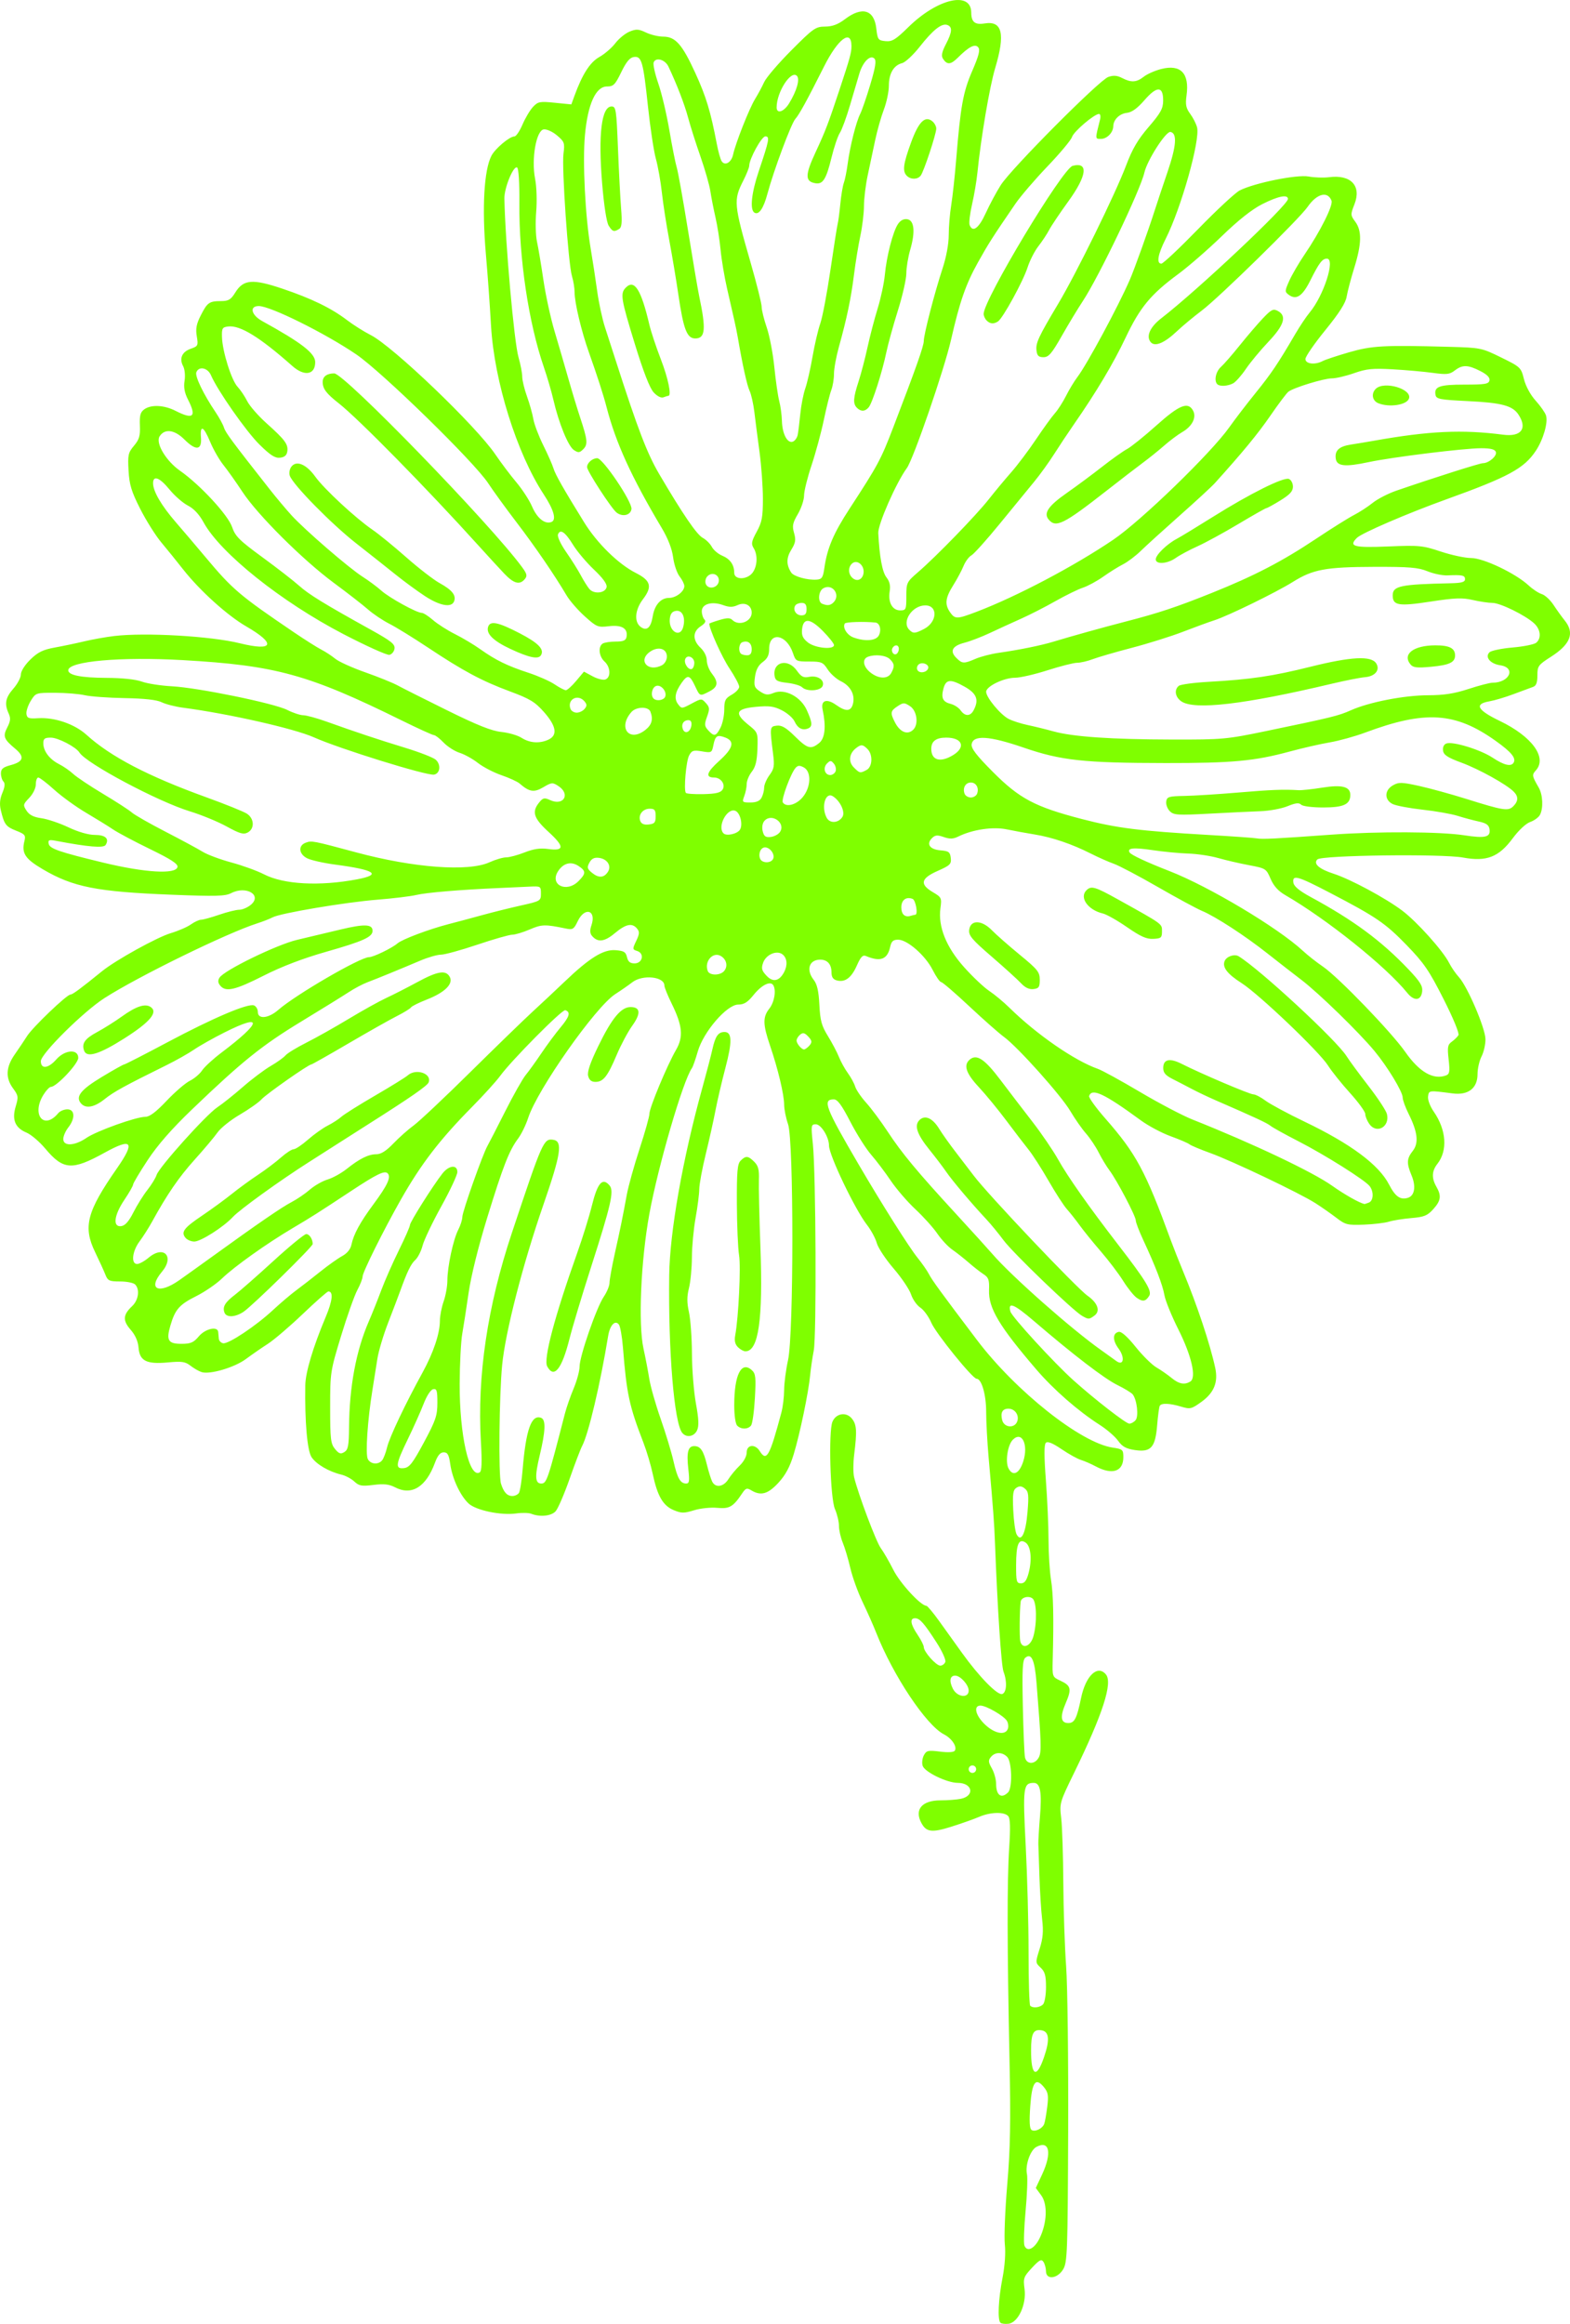 <?xml version="1.0"?><svg width="340.47" height="503.869" xmlns="http://www.w3.org/2000/svg">

 <g>
  <title>Layer 1</title>
  <path d="m216.944,503.612c-0.642,-0.642 -0.434,-5.092 0.454,-9.671c0.514,-2.654 0.711,-5.477 0.51,-7.302c-0.18,-1.636 0.055,-7.478 0.523,-12.982c0.665,-7.82 0.773,-13.67 0.496,-26.774c-0.519,-24.499 -0.543,-39.213 -0.075,-46.191c0.29,-4.326 0.232,-6.382 -0.195,-6.896c-0.821,-0.99 -3.852,-0.925 -6.307,0.136c-1.107,0.477 -3.818,1.437 -6.025,2.133c-4.256,1.341 -5.447,1.192 -6.522,-0.815c-1.553,-2.903 0.136,-4.891 4.155,-4.891c1.501,0 3.475,-0.149 4.385,-0.332c3.11,-0.621 2.587,-3.45 -0.64,-3.46c-2.362,-0.007 -7.19,-2.359 -7.62,-3.712c-0.193,-0.61 -0.073,-1.631 0.268,-2.268c0.556,-1.04 0.915,-1.122 3.494,-0.8c1.792,0.224 3.004,0.148 3.221,-0.203c0.538,-0.87 -0.652,-2.652 -2.361,-3.536c-3.87,-2.001 -11.038,-12.763 -14.712,-22.088c-0.611,-1.549 -1.933,-4.527 -2.938,-6.618c-1.006,-2.091 -2.199,-5.399 -2.652,-7.352c-0.453,-1.954 -1.192,-4.434 -1.643,-5.512c-0.45,-1.079 -0.819,-2.707 -0.819,-3.619c0,-0.911 -0.394,-2.562 -0.876,-3.668c-1.012,-2.326 -1.425,-16.821 -0.538,-18.927c0.774,-1.838 2.985,-2.198 4.21,-0.685c1.054,1.302 1.141,2.686 0.494,7.865c-0.223,1.785 -0.225,3.975 -0.004,4.868c0.943,3.814 4.779,14.003 5.782,15.358c0.6,0.812 1.835,2.951 2.745,4.753c1.452,2.876 5.936,7.745 7.133,7.745c0.222,0 1.466,1.481 2.764,3.29c1.298,1.809 3.525,4.913 4.947,6.897c3.739,5.212 7.768,9.326 8.761,8.945c0.952,-0.366 1.08,-2.698 0.266,-4.84c-0.488,-1.282 -1.309,-13.635 -1.848,-27.814c-0.173,-4.545 -0.359,-7.048 -1.387,-18.661c-0.289,-3.273 -0.528,-7.727 -0.531,-9.899c-0.004,-3.717 -0.999,-7.14 -2.074,-7.14c-0.872,0 -8.832,-9.841 -9.815,-12.135c-0.566,-1.32 -1.641,-2.8 -2.388,-3.29c-0.748,-0.49 -1.653,-1.779 -2.011,-2.866c-0.359,-1.087 -2.061,-3.612 -3.782,-5.612c-1.721,-2 -3.364,-4.483 -3.649,-5.518c-0.286,-1.035 -1.244,-2.811 -2.128,-3.945c-2.587,-3.318 -8.234,-15.111 -8.234,-17.194c0,-1.837 -1.712,-4.612 -2.845,-4.612c-1.046,0 -1.077,0.197 -0.662,4.192c0.667,6.406 0.823,41.625 0.199,44.861c-0.298,1.543 -0.648,3.944 -0.778,5.334c-0.348,3.711 -2.223,12.73 -3.567,17.153c-0.837,2.758 -1.78,4.514 -3.318,6.183c-2.262,2.453 -3.802,2.888 -5.856,1.655c-0.986,-0.592 -1.238,-0.509 -2.021,0.664c-1.944,2.911 -2.743,3.372 -5.408,3.116c-1.386,-0.133 -3.642,0.105 -5.014,0.529c-2.181,0.673 -2.74,0.668 -4.427,-0.037c-2.305,-0.963 -3.522,-3.07 -4.528,-7.835c-0.398,-1.885 -1.303,-4.927 -2.011,-6.761c-3.093,-8.006 -3.651,-10.595 -4.447,-20.643c-0.189,-2.38 -0.59,-4.634 -0.891,-5.01c-0.829,-1.035 -1.938,0.158 -2.32,2.495c-1.701,10.406 -4.281,21.312 -5.643,23.857c-0.35,0.654 -1.578,3.875 -2.729,7.158c-1.152,3.282 -2.509,6.428 -3.018,6.99c-0.943,1.042 -3.38,1.296 -5.279,0.549c-0.554,-0.218 -2.015,-0.252 -3.246,-0.076c-3.306,0.472 -8.768,-0.669 -10.36,-2.164c-1.802,-1.694 -3.515,-5.367 -3.963,-8.502c-0.297,-2.075 -0.576,-2.579 -1.429,-2.579c-0.751,0 -1.304,0.661 -1.898,2.269c-1.944,5.262 -5.045,7.172 -8.632,5.317c-1.315,-0.68 -2.435,-0.805 -4.693,-0.522c-2.551,0.318 -3.132,0.215 -4.153,-0.738c-0.653,-0.609 -1.917,-1.282 -2.81,-1.495c-2.724,-0.65 -5.464,-2.258 -6.473,-3.798c-0.932,-1.422 -1.478,-7.725 -1.352,-15.586c0.045,-2.802 1.687,-8.293 4.417,-14.773c1.495,-3.548 1.706,-5.562 0.583,-5.562c-0.233,0 -2.736,2.206 -5.561,4.903c-2.825,2.696 -6.232,5.607 -7.571,6.468c-1.339,0.861 -3.475,2.339 -4.748,3.285c-2.453,1.824 -7.768,3.396 -9.586,2.837c-0.595,-0.183 -1.686,-0.806 -2.425,-1.383c-1.137,-0.888 -1.885,-0.999 -4.868,-0.722c-4.682,0.435 -6.166,-0.307 -6.403,-3.204c-0.114,-1.388 -0.708,-2.732 -1.715,-3.879c-1.75,-1.993 -1.673,-3.237 0.318,-5.108c1.398,-1.313 1.72,-3.644 0.652,-4.712c-0.357,-0.357 -1.823,-0.649 -3.257,-0.649c-2.343,0 -2.667,-0.151 -3.193,-1.487c-0.322,-0.818 -1.323,-3.013 -2.226,-4.877c-2.659,-5.492 -1.802,-8.777 4.739,-18.167c4.015,-5.763 3.289,-6.688 -2.664,-3.395c-7.066,3.908 -8.98,3.777 -12.883,-0.885c-1.248,-1.491 -3.079,-3.049 -4.068,-3.462c-2.473,-1.033 -3.203,-2.798 -2.344,-5.665c0.617,-2.06 0.571,-2.379 -0.563,-3.913c-1.687,-2.281 -1.573,-4.615 0.361,-7.378c0.878,-1.254 2.082,-3.049 2.677,-3.989c1.215,-1.918 8.603,-8.986 9.393,-8.986c0.463,0 2.129,-1.23 6.846,-5.056c2.965,-2.405 11.952,-7.381 14.921,-8.262c1.604,-0.476 3.563,-1.325 4.352,-1.887c0.79,-0.562 1.786,-1.022 2.214,-1.022c0.428,0 2.193,-0.486 3.923,-1.081c1.729,-0.595 3.688,-1.082 4.352,-1.082c0.664,0 1.782,-0.472 2.485,-1.048c2.58,-2.117 -0.96,-4.248 -4.24,-2.552c-1.288,0.666 -3.34,0.72 -12.882,0.342c-16.288,-0.645 -21.391,-1.655 -27.989,-5.538c-3.829,-2.254 -4.618,-3.473 -3.955,-6.115c0.31,-1.235 0.111,-1.481 -1.803,-2.233c-2.232,-0.877 -2.579,-1.343 -3.324,-4.457c-0.308,-1.288 -0.202,-2.437 0.345,-3.747c0.538,-1.287 0.613,-2.065 0.236,-2.442c-0.304,-0.304 -0.553,-1.104 -0.553,-1.777c0,-0.964 0.447,-1.343 2.108,-1.79c2.817,-0.759 3.101,-1.799 0.975,-3.573c-2.475,-2.066 -2.701,-2.681 -1.699,-4.619c0.693,-1.34 0.756,-1.992 0.291,-3.012c-0.954,-2.094 -0.7,-3.422 1.029,-5.392c0.892,-1.016 1.623,-2.398 1.623,-3.071c0,-0.705 0.873,-2.077 2.058,-3.233c1.634,-1.596 2.72,-2.13 5.274,-2.594c1.769,-0.321 4.676,-0.931 6.462,-1.355c1.785,-0.424 4.706,-0.943 6.491,-1.152c6.761,-0.792 20.919,0.027 27.184,1.574c7.34,1.812 7.975,0.147 1.394,-3.656c-4.111,-2.376 -10.116,-7.809 -13.731,-12.423c-1.323,-1.689 -3.423,-4.285 -4.666,-5.769c-1.243,-1.485 -3.305,-4.76 -4.582,-7.28c-1.917,-3.781 -2.36,-5.232 -2.534,-8.312c-0.191,-3.381 -0.08,-3.888 1.18,-5.385c1.142,-1.357 1.37,-2.141 1.277,-4.385c-0.09,-2.164 0.105,-2.892 0.937,-3.5c1.482,-1.084 4.31,-0.953 6.793,0.314c3.861,1.97 4.61,1.303 2.714,-2.416c-0.763,-1.496 -0.981,-2.681 -0.754,-4.099c0.18,-1.123 0.044,-2.508 -0.309,-3.169c-0.891,-1.665 -0.253,-3.113 1.667,-3.782c1.56,-0.544 1.63,-0.691 1.292,-2.696c-0.274,-1.624 -0.079,-2.672 0.835,-4.473c1.447,-2.855 1.851,-3.145 4.384,-3.156c1.677,-0.007 2.164,-0.299 3.143,-1.883c1.745,-2.823 3.748,-2.984 10.182,-0.817c6.297,2.121 10.628,4.223 14.003,6.8c1.378,1.052 3.704,2.52 5.17,3.263c4.804,2.434 22.858,19.723 27.041,25.895c1.21,1.785 3.256,4.5 4.546,6.032c1.291,1.533 2.82,3.889 3.397,5.236c1.096,2.556 2.786,3.914 4.196,3.373c1.152,-0.442 0.549,-2.621 -1.656,-5.986c-5.856,-8.934 -10.722,-24.48 -11.428,-36.511c-0.324,-5.521 -0.663,-10.229 -1.129,-15.686c-0.854,-9.99 -0.397,-18.061 1.2,-21.202c0.795,-1.565 3.944,-4.22 5.005,-4.22c0.354,0 1.139,-1.156 1.743,-2.569c0.605,-1.413 1.63,-3.136 2.278,-3.828c1.083,-1.157 1.468,-1.23 4.747,-0.9l3.568,0.358l0.656,-1.804c1.722,-4.732 3.384,-7.332 5.418,-8.475c1.142,-0.642 2.7,-1.985 3.462,-2.984c0.762,-0.999 2.148,-2.132 3.08,-2.518c1.447,-0.599 1.968,-0.571 3.567,0.191c1.03,0.491 2.703,0.893 3.718,0.893c2.667,0 4.122,1.64 6.974,7.862c2.344,5.111 3.33,8.363 4.67,15.397c0.312,1.636 0.779,3.315 1.039,3.73c0.701,1.121 2.125,0.317 2.495,-1.408c0.531,-2.479 3.514,-10.025 4.765,-12.053c0.64,-1.038 1.529,-2.692 1.975,-3.674c0.446,-0.982 3.105,-4.088 5.909,-6.902c4.756,-4.773 5.244,-5.116 7.302,-5.13c1.593,-0.011 2.795,-0.461 4.33,-1.623c3.706,-2.805 6.307,-2.034 6.771,2.006c0.281,2.451 0.4,2.617 1.996,2.772c1.444,0.14 2.185,-0.314 4.967,-3.044c6.305,-6.189 13.595,-7.883 13.628,-3.167c0.015,2.083 0.793,2.718 2.909,2.374c3.837,-0.623 4.51,2.247 2.277,9.706c-1.207,4.034 -3.091,15.127 -3.843,22.634c-0.179,1.785 -0.704,4.888 -1.167,6.896c-0.463,2.008 -0.701,4.016 -0.53,4.462c0.659,1.717 1.99,0.741 3.501,-2.569c0.848,-1.859 2.316,-4.598 3.261,-6.085c2.266,-3.565 21.356,-22.759 23.315,-23.442c1.123,-0.392 1.916,-0.331 2.998,0.231c1.986,1.03 3.114,0.961 4.703,-0.288c0.735,-0.579 2.446,-1.331 3.802,-1.673c4.214,-1.061 6.122,0.942 5.465,5.737c-0.274,1.996 -0.123,2.75 0.798,3.997c0.625,0.845 1.294,2.165 1.487,2.934c0.698,2.782 -3.449,17.508 -6.801,24.148c-1.709,3.385 -2.059,5.395 -0.94,5.395c0.372,0 3.962,-3.378 7.979,-7.506c4.016,-4.128 8.071,-7.896 9.01,-8.372c3.203,-1.624 12.424,-3.487 14.935,-3.017c1.259,0.235 3.262,0.302 4.452,0.149c4.739,-0.611 7.061,1.88 5.487,5.888c-0.867,2.208 -0.86,2.355 0.186,3.77c1.454,1.966 1.39,4.807 -0.225,10.002c-0.722,2.324 -1.46,5.124 -1.641,6.221c-0.232,1.411 -1.591,3.547 -4.636,7.289c-2.37,2.911 -4.309,5.725 -4.309,6.253c0,1.081 2.094,1.325 3.754,0.436c0.538,-0.288 3.09,-1.136 5.671,-1.884c4.976,-1.442 7.545,-1.584 21.677,-1.197c6.908,0.189 7.107,0.229 11.335,2.304c4.202,2.062 4.319,2.173 4.95,4.692c0.385,1.537 1.411,3.426 2.537,4.673c1.04,1.151 2.051,2.595 2.245,3.208c0.482,1.516 -0.579,5.209 -2.198,7.655c-2.539,3.838 -5.925,5.675 -19.41,10.535c-8.468,3.051 -18.353,7.311 -19.403,8.361c-1.859,1.859 -0.71,2.171 6.843,1.857c6.685,-0.277 7.425,-0.205 11.359,1.107c2.315,0.771 5.276,1.403 6.58,1.403c2.669,0 9.639,3.325 12.47,5.949c0.893,0.827 2.18,1.672 2.86,1.877c0.681,0.205 1.825,1.266 2.543,2.358c0.717,1.093 1.798,2.594 2.402,3.338c2.213,2.73 1.3,5.157 -2.971,7.889c-2.756,1.763 -2.94,2.016 -2.94,4.045c0,1.575 -0.258,2.253 -0.947,2.491c-0.521,0.18 -2.407,0.878 -4.192,1.552c-1.785,0.674 -4.158,1.382 -5.274,1.574c-3.342,0.574 -2.639,1.893 2.263,4.251c6.983,3.358 10.327,7.948 7.814,10.725c-0.878,0.969 -0.841,1.189 0.619,3.714c0.904,1.562 1.037,4.493 0.269,5.928c-0.291,0.544 -1.242,1.238 -2.113,1.541c-0.917,0.32 -2.505,1.801 -3.775,3.52c-3.027,4.098 -5.686,5.132 -10.779,4.193c-4.587,-0.846 -30.683,-0.514 -31.599,0.402c-0.939,0.938 0.367,2.086 3.537,3.109c3.624,1.168 11.212,5.248 14.856,7.987c3.191,2.399 8.851,8.709 10.185,11.355c0.478,0.946 1.428,2.329 2.111,3.073c1.859,2.023 5.729,11.051 5.762,13.441c0.016,1.131 -0.365,2.818 -0.845,3.747c-0.481,0.93 -0.874,2.658 -0.874,3.841c0,3.07 -2.011,4.625 -5.409,4.184c-5.198,-0.676 -5.127,-0.684 -5.317,0.659c-0.102,0.721 0.429,2.137 1.241,3.309c2.73,3.939 3.042,8.427 0.786,11.296c-1.222,1.554 -1.292,3.093 -0.226,4.959c1.133,1.981 0.987,3.033 -0.676,4.879c-1.262,1.4 -1.98,1.692 -4.733,1.925c-1.785,0.151 -3.976,0.501 -4.868,0.778c-0.893,0.278 -3.347,0.57 -5.455,0.65c-3.537,0.135 -3.994,0.022 -5.941,-1.474c-1.16,-0.891 -3.208,-2.323 -4.552,-3.182c-3.395,-2.172 -18.026,-9.146 -22.797,-10.867c-2.172,-0.783 -4.206,-1.638 -4.521,-1.899c-0.315,-0.261 -2.149,-1.048 -4.077,-1.748c-1.928,-0.699 -4.844,-2.252 -6.479,-3.45c-7.93,-5.808 -10.607,-7.067 -11.205,-5.27c-0.114,0.344 1.465,2.534 3.51,4.868c6.704,7.651 8.696,11.353 14.209,26.419c0.544,1.488 1.748,4.53 2.675,6.762c3.019,7.264 5.835,15.721 6.948,20.867c0.68,3.146 -0.245,5.424 -3.007,7.413c-2.141,1.541 -2.423,1.606 -4.39,1.017c-2.454,-0.735 -4.236,-0.81 -4.617,-0.192c-0.149,0.24 -0.405,2.119 -0.571,4.175c-0.393,4.888 -1.344,5.956 -4.836,5.432c-1.907,-0.286 -2.738,-0.746 -3.643,-2.018c-0.646,-0.906 -2.428,-2.449 -3.961,-3.43c-4.707,-3.011 -10.01,-7.644 -13.776,-12.035c-8.063,-9.401 -10.392,-13.309 -10.245,-17.193c0.084,-2.222 -0.095,-2.737 -1.204,-3.459c-0.717,-0.466 -2.158,-1.594 -3.202,-2.506c-1.044,-0.912 -2.646,-2.176 -3.561,-2.809c-0.915,-0.633 -2.375,-2.197 -3.246,-3.475c-0.87,-1.278 -3.005,-3.652 -4.744,-5.276c-1.74,-1.623 -4.155,-4.425 -5.369,-6.226c-1.213,-1.801 -3.12,-4.323 -4.237,-5.606c-1.118,-1.283 -3.156,-4.508 -4.529,-7.167c-1.871,-3.622 -2.766,-4.835 -3.57,-4.835c-2.516,0 -1.857,1.732 5.359,14.064c5.079,8.681 10.962,17.999 12.802,20.278c0.964,1.193 2.068,2.778 2.454,3.521c0.717,1.38 2.532,3.87 10.402,14.272c8.417,11.126 22.53,22.329 29.433,23.364c2.193,0.329 2.337,0.456 2.337,2.074c0,3.117 -2.383,3.924 -5.958,2.016c-1.037,-0.554 -2.494,-1.188 -3.237,-1.41c-0.744,-0.222 -2.635,-1.273 -4.203,-2.336c-1.966,-1.334 -3.025,-1.76 -3.411,-1.374c-0.386,0.386 -0.383,2.893 0.009,8.076c0.313,4.133 0.571,9.949 0.575,12.924c0.003,2.975 0.247,6.894 0.541,8.707c0.501,3.083 0.611,8.237 0.37,17.257c-0.101,3.772 -0.095,3.789 1.638,4.597c2.344,1.093 2.509,1.786 1.171,4.897c-1.259,2.927 -1.077,4.299 0.569,4.299c1.35,0 1.851,-0.98 2.761,-5.399c1,-4.86 3.585,-7.323 5.395,-5.141c1.513,1.822 -0.682,8.606 -6.909,21.361c-3.13,6.411 -3.169,6.547 -2.783,9.824c0.216,1.828 0.42,8.093 0.453,13.922c0.033,5.829 0.309,14.006 0.612,18.171c0.303,4.164 0.502,20.291 0.441,35.837c-0.103,26.273 -0.181,28.379 -1.096,29.885c-1.247,2.049 -3.701,2.315 -3.714,0.403c-0.005,-0.67 -0.251,-1.582 -0.548,-2.029c-0.448,-0.675 -0.867,-0.46 -2.487,1.277c-1.82,1.949 -1.927,2.255 -1.614,4.613c0.442,3.329 -1.383,7.278 -3.477,7.522c-0.755,0.089 -1.546,-0.013 -1.758,-0.225zm8.505,-18.307c1.623,-3.325 1.772,-7.384 0.343,-9.317l-1.167,-1.579l1.371,-2.945c2.173,-4.67 1.59,-7.48 -1.238,-5.966c-1.337,0.715 -2.465,3.96 -2.052,5.901c0.169,0.796 0.035,4.4 -0.298,8.008c-0.333,3.609 -0.448,6.973 -0.254,7.477c0.572,1.491 2.171,0.724 3.295,-1.579zm1.003,-24.8c0.157,-0.408 0.45,-2.065 0.652,-3.683c0.307,-2.454 0.195,-3.154 -0.677,-4.231c-1.844,-2.278 -2.631,-1.206 -3.005,4.093c-0.237,3.358 -0.15,4.876 0.293,5.15c0.758,0.469 2.343,-0.301 2.737,-1.329zm-0.044,-14.465c1.298,-3.802 1.117,-5.589 -0.593,-5.831c-1.731,-0.244 -2.206,0.684 -2.216,4.331c-0.015,5.626 1.181,6.265 2.809,1.5zm-0.221,-11.436c0.357,-0.357 0.649,-2.051 0.649,-3.765c0,-2.491 -0.233,-3.333 -1.162,-4.199c-1.15,-1.071 -1.152,-1.114 -0.218,-4.084c0.721,-2.293 0.85,-3.798 0.545,-6.376c-0.22,-1.856 -0.485,-6.051 -0.589,-9.324c-0.104,-3.272 -0.21,-6.437 -0.236,-7.032c-0.026,-0.595 0.127,-3.186 0.338,-5.758c0.453,-5.49 0.098,-7.494 -1.327,-7.494c-2.289,0 -2.407,0.927 -1.749,13.669c0.342,6.613 0.619,17.034 0.617,23.158c-0.003,6.123 0.157,11.296 0.355,11.494c0.574,0.574 2.07,0.419 2.777,-0.289zm-7.573,-45.976c0.979,-0.979 0.831,-6.665 -0.201,-7.697c-1.092,-1.092 -2.608,-1.085 -3.523,0.018c-0.605,0.729 -0.573,1.125 0.204,2.478c0.508,0.886 0.924,2.402 0.924,3.369c0,2.48 1.142,3.286 2.596,1.832zm-6.923,-5.031c0,-0.446 -0.365,-0.811 -0.812,-0.811c-0.446,0 -0.811,0.365 -0.811,0.811c0,0.447 0.365,0.812 0.811,0.812c0.447,0 0.812,-0.365 0.812,-0.812zm13.575,-2.533c0.623,-1.162 0.563,-3.139 -0.489,-16.237c-0.396,-4.938 -1.098,-6.496 -2.428,-5.392c-0.6,0.498 -0.705,2.564 -0.536,10.498c0.115,5.433 0.324,10.426 0.463,11.095c0.329,1.582 2.151,1.604 2.99,0.036zm-6.711,-6.195c0.187,-0.486 0.095,-1.277 -0.204,-1.758c-0.689,-1.106 -4.465,-3.286 -5.714,-3.298c-1.609,-0.015 -1.087,2.165 0.985,4.119c2.082,1.964 4.372,2.399 4.933,0.937zm-8.487,-8.31c0,-1.248 -1.803,-3.245 -2.93,-3.245c-1.14,0 -1.344,1.163 -0.498,2.839c0.931,1.844 3.428,2.139 3.428,0.406zm-5.068,-6.208c0.168,-0.439 -0.679,-2.326 -1.882,-4.192c-2.745,-4.255 -3.657,-5.286 -4.679,-5.286c-1.191,0 -0.993,1.308 0.541,3.567c0.743,1.096 1.352,2.305 1.352,2.687c0,1.02 2.673,4.023 3.581,4.023c0.429,0 0.918,-0.36 1.087,-0.799zm19.103,-5.557c0.813,-2.927 0.717,-7.452 -0.173,-8.191c-0.835,-0.693 -2.459,-0.268 -2.586,0.677c-0.235,1.74 -0.294,7.772 -0.085,8.596c0.453,1.781 2.238,1.102 2.844,-1.082zm-1.044,-13.693c0.8,-2.971 0.489,-5.934 -0.701,-6.671c-1.459,-0.903 -1.995,0.42 -2.005,4.949c-0.007,3.538 0.096,3.921 1.053,3.921c0.783,0 1.216,-0.576 1.653,-2.199zm-0.235,-13.229c0.309,-3.717 0.228,-4.451 -0.563,-5.108c-0.684,-0.567 -1.159,-0.616 -1.826,-0.19c-0.746,0.477 -0.867,1.311 -0.705,4.837c0.107,2.343 0.435,4.714 0.729,5.269c0.983,1.863 1.98,-0.162 2.365,-4.808zm-110.285,-4.179c0.24,-0.372 0.598,-2.624 0.794,-5.004c0.723,-8.747 1.911,-12.074 4.023,-11.264c1.044,0.401 0.949,2.867 -0.315,8.14c-1.094,4.562 -1.01,6.099 0.332,6.099c1.175,0 1.408,-0.686 5.128,-15.145c0.344,-1.339 1.202,-3.803 1.906,-5.477c0.704,-1.673 1.28,-3.807 1.28,-4.741c0,-2.233 3.665,-12.805 5.25,-15.145c0.683,-1.008 1.241,-2.364 1.241,-3.013c0,-0.649 0.51,-3.475 1.133,-6.28c1.241,-5.583 1.675,-7.711 2.616,-12.818c0.344,-1.865 1.588,-6.335 2.765,-9.933c1.178,-3.598 2.141,-7.032 2.141,-7.632c0,-1.291 3.84,-10.503 5.766,-13.83c1.645,-2.843 1.418,-5.25 -0.948,-10.061c-0.865,-1.758 -1.573,-3.514 -1.573,-3.902c0,-1.945 -4.727,-2.431 -6.946,-0.713c-0.791,0.612 -2.456,1.768 -3.7,2.569c-4.282,2.758 -16.885,20.667 -18.892,26.846c-0.488,1.506 -1.47,3.517 -2.181,4.471c-1.951,2.614 -3.244,5.929 -6.712,17.198c-1.906,6.194 -3.503,12.641 -4.02,16.227c-0.472,3.273 -1.095,7.289 -1.385,8.925c-0.289,1.636 -0.54,6.504 -0.558,10.818c-0.046,11.135 2.096,20.606 4.345,19.216c0.447,-0.276 0.519,-2.167 0.255,-6.69c-0.828,-14.223 1.414,-29.308 6.726,-45.25c6.628,-19.895 6.883,-20.471 8.951,-20.175c2.115,0.302 1.699,3.061 -2.129,14.11c-4.456,12.864 -8.243,27.585 -8.936,34.732c-0.646,6.668 -0.818,23.88 -0.256,25.705c0.576,1.873 1.33,2.693 2.477,2.693c0.541,0 1.181,-0.305 1.422,-0.676zm6.122,-27.442c-0.839,-1.567 1.607,-10.796 6.524,-24.62c1.164,-3.273 2.592,-7.875 3.173,-10.227c1.229,-4.977 2.313,-6.194 3.857,-4.334c0.979,1.181 0.29,4.195 -4.041,17.671c-1.936,6.024 -4.041,13.022 -4.678,15.551c-1.665,6.61 -3.365,8.706 -4.835,5.959zm8.887,-62.961c-0.226,-0.901 0.438,-2.855 2.207,-6.491c2.933,-6.03 4.932,-8.447 6.984,-8.447c2.157,0 2.282,1.388 0.367,4.055c-0.937,1.304 -2.454,4.15 -3.373,6.325c-1.97,4.664 -2.902,5.847 -4.603,5.847c-0.875,0 -1.357,-0.393 -1.582,-1.289zm30.413,87.428c0.509,-0.819 1.61,-2.144 2.446,-2.945c0.891,-0.853 1.521,-2.03 1.521,-2.84c0,-1.722 1.821,-1.916 2.83,-0.301c1.479,2.368 2.143,1.182 4.699,-8.384c0.318,-1.19 0.584,-3.38 0.591,-4.868c0.007,-1.487 0.389,-4.408 0.849,-6.49c1.242,-5.617 1.245,-47.562 0.004,-51.126c-0.464,-1.333 -0.847,-3.236 -0.852,-4.228c-0.009,-2.212 -1.326,-7.737 -3.051,-12.8c-1.578,-4.635 -1.61,-6.2 -0.166,-8.037c1.104,-1.403 1.537,-3.982 0.855,-5.086c-0.616,-0.996 -2.524,-0.052 -4.259,2.106c-1.292,1.608 -2.067,2.093 -3.349,2.098c-2.456,0.008 -7.536,5.904 -8.757,10.163c-0.486,1.696 -1.059,3.327 -1.274,3.624c-1.917,2.654 -7.346,21.258 -9.234,31.643c-1.846,10.155 -2.437,23.856 -1.259,29.194c0.428,1.942 0.989,4.869 1.247,6.505c0.257,1.637 1.363,5.531 2.458,8.655c1.095,3.123 2.347,7.251 2.784,9.172c0.854,3.766 1.491,4.891 2.768,4.891c0.674,0 0.753,-0.547 0.458,-3.157c-0.411,-3.631 -0.066,-4.956 1.291,-4.956c1.344,0 1.991,0.955 2.75,4.064c0.363,1.483 0.876,3.123 1.141,3.643c0.719,1.413 2.46,1.144 3.509,-0.54zm-10.002,-10.029c-1.759,-2.119 -3.051,-17.708 -2.835,-34.19c0.124,-9.405 2.923,-25.245 7.169,-40.568c0.907,-3.272 1.892,-7.045 2.189,-8.384c0.638,-2.878 1.269,-3.786 2.634,-3.786c1.65,0 1.698,2.092 0.182,7.843c-0.785,2.975 -1.75,7.113 -2.146,9.195c-0.397,2.083 -1.346,6.342 -2.11,9.466c-0.765,3.124 -1.395,6.532 -1.401,7.573c-0.006,1.041 -0.363,3.84 -0.793,6.22c-0.43,2.38 -0.791,6.228 -0.801,8.55c-0.01,2.323 -0.296,5.325 -0.636,6.672c-0.461,1.833 -0.461,3.152 0,5.243c0.339,1.537 0.63,5.593 0.646,9.014c0.016,3.421 0.403,8.267 0.86,10.767c0.614,3.359 0.68,4.878 0.253,5.815c-0.63,1.382 -2.292,1.678 -3.211,0.57zm11.913,-1.574c-0.382,-0.383 -0.647,-2.214 -0.646,-4.462c0.006,-6.583 1.541,-9.63 3.816,-7.571c0.834,0.755 0.919,1.544 0.661,6.099c-0.163,2.877 -0.537,5.535 -0.832,5.907c-0.678,0.857 -2.156,0.87 -2.999,0.027zm0.153,-17.017c-0.624,-0.624 -0.804,-1.409 -0.587,-2.569c0.721,-3.864 1.251,-14.856 0.838,-17.357c-0.246,-1.488 -0.462,-6.521 -0.48,-11.185c-0.026,-7.019 0.115,-8.628 0.818,-9.331c1.118,-1.117 1.632,-1.073 2.96,0.256c0.867,0.866 1.083,1.714 1,3.921c-0.058,1.549 0.088,8.049 0.325,14.446c0.585,15.835 -0.397,22.717 -3.242,22.717c-0.403,0 -1.138,-0.404 -1.632,-0.898zm61.884,24.749c1.154,-3.642 -0.298,-6.648 -2.263,-4.683c-1.143,1.143 -1.69,4.823 -0.928,6.247c0.955,1.783 2.346,1.101 3.191,-1.564zm-129.974,-4.108c2.555,-4.756 2.906,-5.789 2.913,-8.559c0.006,-2.669 -0.132,-3.123 -0.907,-2.973c-0.538,0.103 -1.396,1.419 -2.084,3.196c-0.643,1.661 -2.179,5.096 -3.413,7.633c-2.674,5.499 -2.809,6.523 -0.829,6.283c1.18,-0.142 1.896,-1.068 4.32,-5.58zm-9.074,3.9c0.318,-0.383 0.807,-1.661 1.087,-2.839c0.516,-2.176 3.91,-9.332 7.686,-16.206c2.36,-4.296 3.762,-8.485 3.762,-11.239c0,-1.032 0.365,-2.912 0.811,-4.177c0.446,-1.264 0.811,-3.303 0.811,-4.53c0,-2.982 1.271,-8.907 2.364,-11.02c0.485,-0.938 0.882,-2.192 0.882,-2.788c0,-1.113 4.421,-13.604 5.442,-15.375c0.313,-0.544 2.031,-3.89 3.818,-7.436c1.786,-3.545 3.8,-7.116 4.476,-7.936c0.675,-0.819 2.21,-2.949 3.411,-4.734c1.201,-1.785 3.076,-4.314 4.168,-5.62c1.943,-2.324 2.209,-3.307 1.006,-3.708c-0.664,-0.221 -11.668,10.882 -14.113,14.238c-0.849,1.167 -3.591,4.194 -6.093,6.726c-7.025,7.112 -11.073,12.384 -15.487,20.172c-3.74,6.599 -8.255,15.678 -8.26,16.61c-0.002,0.451 -0.519,1.78 -1.148,2.953c-0.629,1.173 -2.211,5.638 -3.516,9.923c-2.328,7.644 -2.373,7.933 -2.373,15.513c0,6.841 0.12,7.87 1.048,9.001c0.854,1.041 1.229,1.166 2.028,0.676c0.822,-0.504 0.987,-1.377 1.022,-5.409c0.076,-8.813 1.529,-16.583 4.285,-22.928c0.711,-1.637 1.928,-4.679 2.705,-6.762c0.777,-2.082 2.494,-5.977 3.816,-8.654c1.322,-2.678 2.404,-5.145 2.404,-5.484c0,-0.635 4.965,-8.506 7.032,-11.149c1.417,-1.812 3.245,-2 3.245,-0.334c0,0.634 -1.565,3.981 -3.478,7.437c-1.913,3.457 -3.738,7.28 -4.055,8.497c-0.317,1.217 -1.03,2.624 -1.585,3.127c-0.956,0.865 -1.752,2.507 -3.311,6.831c-0.376,1.041 -1.53,4.075 -2.565,6.743c-1.036,2.667 -2.091,6.197 -2.345,7.843c-0.254,1.646 -0.739,4.697 -1.077,6.779c-1.061,6.529 -1.554,13.945 -0.996,14.987c0.605,1.131 2.258,1.276 3.091,0.272zm137.762,-8.523c0.419,-1.32 -0.563,-2.679 -1.936,-2.679c-1.3,0 -1.765,0.845 -1.358,2.465c0.428,1.706 2.772,1.858 3.294,0.214zm25.65,-0.204c0.693,-0.835 0.287,-4.413 -0.633,-5.573c-0.289,-0.365 -1.79,-1.282 -3.335,-2.038c-2.792,-1.366 -9.514,-6.518 -18.036,-13.826c-4.371,-3.748 -5.732,-4.307 -5.16,-2.12c0.3,1.145 9.479,11.163 13.676,14.925c4.659,4.176 11.396,9.402 12.12,9.402c0.401,0 1.017,-0.346 1.368,-0.77zm11.876,-8.377c1.344,-0.851 0.241,-5.61 -2.62,-11.305c-1.448,-2.882 -2.804,-6.214 -3.012,-7.404c-0.395,-2.249 -1.931,-6.245 -4.631,-12.045c-0.868,-1.865 -1.579,-3.731 -1.579,-4.146c0,-0.934 -4.047,-8.645 -5.696,-10.854c-0.667,-0.892 -1.728,-2.65 -2.359,-3.906c-0.63,-1.257 -1.871,-3.109 -2.756,-4.118c-0.886,-1.008 -2.405,-3.185 -3.378,-4.837c-2.001,-3.402 -11.393,-13.899 -14.391,-16.086c-1.089,-0.795 -4.489,-3.795 -7.555,-6.668c-3.065,-2.873 -5.799,-5.223 -6.076,-5.223c-0.276,0 -1.107,-1.195 -1.847,-2.655c-1.584,-3.127 -5.486,-6.54 -7.475,-6.54c-1.096,0 -1.462,0.334 -1.737,1.585c-0.593,2.699 -2.126,3.273 -5.239,1.959c-0.7,-0.296 -1.144,0.164 -1.977,2.048c-1.186,2.681 -2.557,3.706 -4.334,3.242c-0.832,-0.218 -1.17,-0.725 -1.17,-1.758c0,-1.742 -0.891,-2.749 -2.434,-2.749c-2.425,0 -3.137,2.205 -1.418,4.391c0.734,0.933 1.074,2.435 1.224,5.405c0.173,3.421 0.483,4.559 1.844,6.76c0.9,1.455 1.978,3.498 2.395,4.539c0.416,1.041 1.292,2.623 1.945,3.516c0.653,0.892 1.365,2.206 1.582,2.918c0.217,0.713 1.296,2.295 2.398,3.516c1.102,1.221 3.188,4.023 4.634,6.226c3.094,4.712 6.4,8.69 14.875,17.9c3.421,3.718 6.951,7.61 7.844,8.647c4.099,4.765 17.14,16.293 23.567,20.833c1.264,0.892 2.743,1.955 3.287,2.36c1.601,1.195 1.956,-0.724 0.499,-2.695c-1.327,-1.795 -1.3,-3.35 0.062,-3.612c0.57,-0.11 1.907,1.084 3.652,3.262c1.514,1.889 3.541,3.891 4.504,4.449c0.963,0.558 2.439,1.583 3.28,2.277c1.61,1.328 2.842,1.559 4.092,0.768zm-23.471,-14.215c-1.986,-1.123 -15.009,-13.652 -17.041,-16.394c-1.102,-1.487 -2.803,-3.556 -3.778,-4.597c-3.153,-3.365 -7.352,-8.335 -8.683,-10.278c-0.714,-1.041 -2.336,-3.176 -3.605,-4.745c-2.713,-3.353 -3.361,-5.266 -2.182,-6.444c1.186,-1.186 2.842,-0.456 4.279,1.887c0.674,1.1 2.33,3.426 3.678,5.168c1.348,1.742 3.059,3.978 3.803,4.97c3.041,4.055 22.306,24.383 24.704,26.068c2.207,1.55 2.822,3.32 1.492,4.292c-1.17,0.856 -1.277,0.859 -2.667,0.073zm11.821,-3.934c-0.627,-0.439 -1.944,-2.083 -2.928,-3.654c-0.983,-1.571 -3.156,-4.438 -4.828,-6.372c-1.672,-1.933 -3.744,-4.489 -4.604,-5.679c-0.86,-1.19 -2.111,-2.772 -2.78,-3.516c-0.669,-0.744 -2.457,-3.51 -3.973,-6.147c-1.517,-2.637 -3.471,-5.68 -4.342,-6.761c-0.872,-1.082 -3.04,-3.914 -4.818,-6.294c-1.778,-2.38 -4.463,-5.646 -5.966,-7.259c-2.81,-3.013 -3.38,-4.783 -1.93,-5.987c1.488,-1.235 3.215,-0.076 6.628,4.447c1.857,2.459 4.979,6.541 6.939,9.069c1.959,2.529 4.449,6.18 5.533,8.114c2.154,3.843 6.716,10.32 13.063,18.547c6.045,7.836 7.379,10.035 6.72,11.079c-0.777,1.232 -1.407,1.328 -2.714,0.413zm-203.383,8.365c1.4,-1.664 4.08,-2.268 4.202,-0.947c0.034,0.372 0.095,1.038 0.135,1.479c0.04,0.441 0.457,0.877 0.925,0.968c1.139,0.221 7.083,-3.73 10.777,-7.164c1.636,-1.521 3.948,-3.484 5.138,-4.362c1.19,-0.877 3.529,-2.693 5.197,-4.034c1.668,-1.34 3.789,-2.847 4.714,-3.348c1.058,-0.573 1.798,-1.475 1.998,-2.434c0.48,-2.301 1.876,-4.868 4.781,-8.793c3.063,-4.14 3.878,-5.916 3.079,-6.714c-0.66,-0.66 -2.357,0.163 -7.952,3.856c-7.156,4.725 -8.556,5.614 -12.628,8.022c-5.617,3.321 -12.673,8.345 -15.343,10.925c-1.23,1.188 -3.753,2.916 -5.606,3.84c-3.632,1.81 -4.557,2.864 -5.582,6.367c-0.942,3.216 -0.491,3.962 2.396,3.962c2.006,0 2.629,-0.268 3.768,-1.623zm5.567,-5.139c-0.477,-1.243 0.104,-2.236 2.271,-3.88c1.09,-0.826 4.846,-4.125 8.348,-7.33c3.502,-3.205 6.701,-5.828 7.109,-5.828c0.685,0 1.399,1.1 1.399,2.155c0,0.598 -13.146,13.478 -15.015,14.71c-1.805,1.191 -3.691,1.27 -4.112,0.173zm-9.804,-7.038c1.483,-1.044 4.798,-3.417 7.365,-5.273c9.686,-7.002 14.873,-10.564 16.968,-11.652c1.19,-0.619 2.982,-1.839 3.982,-2.712c1,-0.872 2.731,-1.86 3.846,-2.194c1.115,-0.334 2.975,-1.362 4.132,-2.284c2.823,-2.25 4.734,-3.194 6.463,-3.194c0.989,0 2.136,-0.729 3.678,-2.339c1.232,-1.287 3.214,-3.047 4.404,-3.911c1.19,-0.864 6.728,-6.079 12.307,-11.589c5.578,-5.509 11.664,-11.412 13.522,-13.116c1.859,-1.704 4.962,-4.611 6.896,-6.461c5.408,-5.172 8.398,-7.024 11.025,-6.829c1.823,0.135 2.236,0.386 2.5,1.514c0.232,0.989 0.673,1.352 1.645,1.352c1.74,0 2.2,-2.17 0.57,-2.687c-1.045,-0.332 -1.054,-0.422 -0.214,-2.184c0.72,-1.509 0.752,-1.988 0.182,-2.675c-1.07,-1.29 -2.419,-1.009 -4.832,1.007c-2.262,1.89 -3.715,2.048 -4.965,0.542c-0.423,-0.509 -0.454,-1.212 -0.101,-2.24c1.139,-3.314 -1.441,-4.109 -2.965,-0.915c-0.834,1.75 -1.082,1.904 -2.56,1.598c-4.542,-0.943 -5.239,-0.926 -7.836,0.191c-1.461,0.629 -3.173,1.143 -3.805,1.143c-0.632,0 -4.041,0.973 -7.576,2.163c-3.534,1.19 -7.079,2.164 -7.878,2.164c-0.799,0 -2.821,0.581 -4.495,1.292c-4.535,1.925 -9.293,3.873 -11.427,4.679c-1.041,0.393 -2.867,1.357 -4.057,2.141c-1.19,0.784 -5.857,3.671 -10.371,6.414c-8.52,5.178 -12.781,8.608 -23.666,19.051c-4.384,4.207 -7.448,7.709 -9.596,10.971c-1.735,2.636 -3.155,5.019 -3.155,5.295c0,0.277 -0.852,1.769 -1.893,3.315c-2.257,3.351 -2.568,5.972 -0.677,5.703c0.844,-0.12 1.648,-1.03 2.629,-2.975c0.777,-1.541 2.145,-3.731 3.039,-4.868c0.894,-1.136 1.793,-2.603 1.997,-3.258c0.523,-1.68 10.724,-13.042 13.163,-14.662c1.114,-0.739 3.608,-2.728 5.542,-4.418c1.934,-1.69 4.651,-3.734 6.039,-4.542c1.388,-0.808 2.834,-1.844 3.214,-2.302c0.38,-0.457 2.409,-1.696 4.508,-2.752c2.1,-1.057 6.243,-3.385 9.207,-5.175c2.965,-1.789 6.616,-3.82 8.114,-4.512c1.498,-0.693 4.527,-2.238 6.732,-3.435c4.443,-2.412 6.223,-2.696 7.063,-1.126c0.805,1.505 -1.112,3.385 -4.995,4.899c-1.716,0.669 -3.254,1.434 -3.419,1.701c-0.165,0.266 -1.56,1.123 -3.101,1.903c-1.541,0.78 -6.274,3.453 -10.519,5.94c-4.244,2.486 -7.844,4.521 -7.999,4.521c-0.604,0 -9.766,6.42 -10.785,7.557c-0.593,0.662 -2.708,2.155 -4.699,3.318c-1.991,1.163 -4.173,2.904 -4.848,3.868c-0.675,0.965 -2.895,3.605 -4.933,5.866c-3.449,3.828 -5.981,7.514 -9.253,13.467c-0.736,1.339 -1.965,3.273 -2.732,4.298c-1.594,2.128 -1.891,4.898 -0.527,4.898c0.478,0 1.607,-0.621 2.509,-1.38c3.28,-2.76 5.656,-0.242 2.882,3.055c-3.201,3.804 -0.746,5.004 3.755,1.834zm1.351,-9.182c-1.038,-1.25 -0.368,-2.146 3.609,-4.827c2.028,-1.367 4.904,-3.465 6.392,-4.663c1.487,-1.198 4.043,-3.064 5.68,-4.148c1.636,-1.083 3.888,-2.779 5.005,-3.77c1.116,-0.99 2.36,-1.801 2.764,-1.801c0.404,0 1.802,-0.938 3.109,-2.084c1.306,-1.146 3.227,-2.513 4.268,-3.038c1.041,-0.525 2.38,-1.39 2.975,-1.923c0.595,-0.534 3.881,-2.597 7.302,-4.586c3.421,-1.989 6.605,-3.959 7.074,-4.377c1.788,-1.591 5.286,-0.425 4.542,1.514c-0.284,0.74 -3.912,3.256 -13.066,9.058c-2.136,1.354 -5.02,3.192 -6.409,4.084c-1.389,0.893 -4.318,2.762 -6.509,4.154c-6.218,3.951 -14.973,10.266 -16.463,11.877c-2.018,2.18 -6.968,5.335 -8.372,5.335c-0.678,0 -1.532,-0.362 -1.899,-0.805zm256.608,-7.637c1.023,-0.393 1.122,-2.368 0.179,-3.578c-1.034,-1.325 -9.695,-6.775 -15.501,-9.752c-2.854,-1.463 -5.554,-2.96 -6,-3.325c-0.738,-0.605 -3.362,-1.825 -11.9,-5.534c-1.636,-0.711 -3.948,-1.81 -5.138,-2.442c-1.19,-0.633 -3.077,-1.61 -4.192,-2.171c-1.533,-0.773 -2.029,-1.353 -2.029,-2.379c0,-1.907 1.389,-2.223 3.993,-0.908c4.244,2.144 14.757,6.618 15.552,6.618c0.44,0 1.638,0.622 2.662,1.383c1.025,0.761 4.821,2.802 8.436,4.535c10.028,4.808 16.112,9.332 18.322,13.622c1.359,2.637 2.462,3.409 4.119,2.883c1.438,-0.456 1.761,-2.474 0.775,-4.833c-1.12,-2.681 -1.073,-3.639 0.259,-5.332c1.334,-1.696 1.06,-4.112 -0.913,-8.049c-0.703,-1.403 -1.279,-2.985 -1.279,-3.515c-0.002,-1.263 -3.276,-6.662 -6.126,-10.104c-3.365,-4.062 -12.082,-12.548 -15.82,-15.399c-1.807,-1.379 -5.134,-3.967 -7.392,-5.752c-4.872,-3.851 -11.247,-7.995 -14.183,-9.222c-1.159,-0.484 -5.465,-2.815 -9.57,-5.179c-4.104,-2.365 -8.399,-4.629 -9.543,-5.033c-1.144,-0.404 -3.388,-1.397 -4.986,-2.207c-4.086,-2.07 -8.375,-3.531 -12.162,-4.143c-1.785,-0.288 -4.523,-0.79 -6.085,-1.114c-2.989,-0.622 -7.418,0.034 -10.499,1.554c-1.104,0.545 -1.839,0.571 -3.157,0.111c-1.399,-0.487 -1.874,-0.443 -2.557,0.24c-1.288,1.289 -0.474,2.454 1.849,2.646c1.79,0.148 2.08,0.362 2.229,1.648c0.153,1.328 -0.138,1.615 -2.84,2.81c-3.661,1.62 -3.951,2.893 -1.047,4.606c1.879,1.109 1.95,1.258 1.648,3.466c-0.549,3.999 1.245,8.464 5.151,12.827c1.85,2.066 4.292,4.371 5.428,5.123c1.136,0.751 3.11,2.393 4.386,3.648c5.888,5.788 14.159,11.502 19.184,13.254c0.9,0.313 5.004,2.563 9.119,5c4.115,2.436 9.228,5.124 11.363,5.972c13.088,5.201 26.095,11.367 30.326,14.377c2.631,1.872 5.84,3.687 6.992,3.955c0.05,0.012 0.476,-0.127 0.947,-0.307zm0.096,-17.07c-0.475,-0.678 -0.864,-1.641 -0.864,-2.14c0,-0.499 -1.488,-2.55 -3.307,-4.557c-1.82,-2.008 -3.969,-4.692 -4.777,-5.966c-1.9,-2.996 -14.949,-15.439 -18.723,-17.853c-3.102,-1.984 -4.217,-3.42 -3.702,-4.764c0.393,-1.022 2.135,-1.628 3.054,-1.062c4.666,2.873 21.234,18.208 23.399,21.658c0.595,0.948 2.731,3.854 4.748,6.458c2.017,2.605 3.817,5.335 4.001,6.068c0.7,2.786 -2.232,4.438 -3.829,2.158zm-75.526,-30.505c-0.734,-0.789 -3.599,-3.388 -6.367,-5.776c-4.25,-3.666 -5.006,-4.561 -4.868,-5.756c0.261,-2.247 2.689,-2.231 4.903,0.032c0.964,0.985 3.7,3.389 6.08,5.343c3.881,3.186 4.327,3.743 4.327,5.412c0,1.588 -0.201,1.884 -1.37,2.02c-0.925,0.108 -1.804,-0.307 -2.705,-1.275zm23.006,-12.145c-2.082,-1.442 -4.444,-2.777 -5.248,-2.967c-3.24,-0.765 -5.146,-3.452 -3.568,-5.03c1.037,-1.037 1.849,-0.803 6.823,1.965c9.883,5.499 9.566,5.269 9.566,6.934c0,1.383 -0.194,1.549 -1.893,1.63c-1.467,0.07 -2.745,-0.5 -5.68,-2.532zm-225.696,45.705c2.251,-1.53 10.789,-4.588 12.809,-4.588c0.918,0 2.314,-1.053 4.602,-3.471c1.806,-1.909 4.073,-3.861 5.037,-4.338c0.964,-0.478 2.158,-1.487 2.653,-2.242c0.495,-0.756 2.384,-2.493 4.197,-3.861c8.799,-6.637 9.122,-8.629 0.716,-4.408c-2.448,1.229 -5.442,2.915 -6.654,3.746c-1.212,0.832 -3.889,2.345 -5.95,3.362c-9.113,4.5 -11.447,5.781 -13.422,7.363c-2.273,1.821 -4.143,2.146 -5.178,0.9c-1.197,-1.443 0.003,-2.943 4.547,-5.688c2.479,-1.497 4.665,-2.722 4.858,-2.722c0.193,0 4.419,-2.166 9.391,-4.813c9.888,-5.265 17.448,-8.483 18.752,-7.982c0.459,0.176 0.835,0.814 0.835,1.419c0,1.645 2.311,1.409 4.444,-0.454c3.78,-3.302 17.767,-11.429 19.671,-11.429c0.937,0 4.983,-1.96 6.176,-2.991c1.028,-0.889 6.857,-3.083 11.089,-4.174c1.785,-0.461 5.071,-1.34 7.302,-1.956c2.232,-0.615 6.004,-1.552 8.384,-2.084c4.233,-0.944 4.327,-1.001 4.327,-2.588c0,-1.581 -0.063,-1.62 -2.434,-1.502c-1.338,0.067 -4.381,0.206 -6.761,0.31c-8.316,0.362 -15.703,0.984 -17.85,1.503c-1.19,0.287 -4.963,0.745 -8.384,1.017c-6.982,0.555 -21.064,2.925 -22.753,3.829c-0.608,0.326 -2.126,0.919 -3.374,1.318c-6.595,2.11 -25.777,11.495 -33.101,16.195c-4.579,2.939 -13.793,12.071 -13.793,13.672c0,1.784 1.612,1.605 3.347,-0.372c1.862,-2.122 4.767,-2.331 4.767,-0.345c0,1.281 -4.727,6.295 -5.935,6.295c-0.315,0 -1.054,0.791 -1.644,1.758c-2.618,4.293 0.14,7.67 3.227,3.951c0.384,-0.463 1.277,-0.841 1.984,-0.841c1.65,0 1.752,1.966 0.204,3.934c-0.595,0.756 -1.082,1.884 -1.082,2.507c0,1.61 2.456,1.497 4.998,-0.23zm-0.463,-18.891c-0.603,-1.57 0.122,-2.631 2.767,-4.05c1.487,-0.798 3.924,-2.331 5.414,-3.406c3.022,-2.18 5.012,-2.848 6.196,-2.078c1.726,1.121 -0.054,3.268 -5.66,6.828c-5.393,3.424 -8.117,4.27 -8.717,2.706zm29.504,-14.14c-0.506,-0.609 -0.551,-1.11 -0.158,-1.733c1.006,-1.595 12.386,-7.139 16.814,-8.191c2.313,-0.55 6.537,-1.556 9.385,-2.235c5.265,-1.257 6.992,-1.189 6.992,0.275c0,1.338 -2.031,2.255 -10.061,4.543c-5.042,1.436 -9.641,3.193 -13.57,5.185c-6.189,3.137 -8.204,3.599 -9.402,2.156zm265.866,19.452c0.725,-0.278 0.815,-0.866 0.524,-3.442c-0.304,-2.686 -0.211,-3.207 0.689,-3.856c0.573,-0.412 1.221,-1.049 1.439,-1.415c0.229,-0.383 -1.144,-3.712 -3.236,-7.843c-3.125,-6.173 -4.245,-7.808 -8.003,-11.682c-4.64,-4.783 -6.581,-6.105 -16.693,-11.376c-6.976,-3.636 -8.13,-3.953 -7.863,-2.159c0.119,0.799 1.295,1.77 3.766,3.11c9.298,5.04 15.31,9.487 21.189,15.671c2.513,2.644 3.112,3.609 2.975,4.795c-0.235,2.034 -1.734,2.178 -3.239,0.312c-4.591,-5.693 -17.397,-15.955 -26.453,-21.196c-1.527,-0.884 -2.519,-1.986 -3.184,-3.539c-0.944,-2.2 -1.056,-2.271 -4.685,-2.952c-2.045,-0.384 -5.058,-1.082 -6.694,-1.551c-1.636,-0.469 -4.557,-0.905 -6.491,-0.967c-1.933,-0.062 -5.412,-0.397 -7.73,-0.743c-4.126,-0.616 -5.572,-0.468 -4.967,0.51c0.333,0.539 3.663,2.093 8.641,4.033c8.569,3.339 23.532,12.281 28.938,17.293c1.041,0.966 2.988,2.498 4.327,3.406c3.327,2.254 14.857,14.204 17.889,18.539c3.057,4.371 6.106,6.11 8.861,5.052zm-138.284,-6.263c0.859,-0.858 0.82,-1.267 -0.219,-2.306c-0.671,-0.67 -1.041,-0.726 -1.623,-0.243c-0.415,0.345 -0.754,0.913 -0.754,1.263c0,0.667 1.064,1.935 1.623,1.935c0.178,0 0.616,-0.292 0.973,-0.649zm-5.313,-16.095c0.798,-1.491 0.681,-3.031 -0.29,-3.837c-1.235,-1.025 -3.615,-0.025 -4.252,1.787c-0.429,1.219 -0.303,1.698 0.741,2.809c1.385,1.474 2.752,1.201 3.801,-0.759zm-12.991,-0.268c0.841,-1.013 0.547,-2.454 -0.654,-3.211c-1.735,-1.092 -3.714,1.102 -2.903,3.216c0.388,1.011 2.717,1.007 3.557,-0.005zm41.445,-12.196c0.652,0 0.112,-3.174 -0.585,-3.441c-1.398,-0.537 -2.434,0.243 -2.434,1.831c0,1.55 0.783,2.245 2.072,1.837c0.397,-0.125 0.823,-0.227 0.947,-0.227zm-73.041,-7.278c1.663,-1.664 1.664,-2.213 0.001,-3.302c-1.608,-1.054 -3.256,-0.636 -4.406,1.119c-1.936,2.954 1.788,4.8 4.405,2.183zm-48.019,-0.399c5.452,-1.028 3.944,-2.045 -4.744,-3.198c-2.529,-0.336 -5.267,-0.953 -6.085,-1.373c-1.815,-0.93 -1.974,-2.752 -0.294,-3.374c1.3,-0.481 1.467,-0.449 10.977,2.108c12.451,3.347 24.274,4.225 28.862,2.143c1.297,-0.589 2.931,-1.07 3.631,-1.07c0.7,0 2.497,-0.483 3.993,-1.072c1.953,-0.77 3.387,-0.981 5.087,-0.748c3.569,0.489 3.601,-0.502 0.12,-3.69c-3.254,-2.981 -3.697,-4.351 -2.059,-6.374c0.846,-1.045 1.131,-1.108 2.4,-0.53c2.918,1.33 4.458,-1.296 1.786,-3.047c-1.264,-0.828 -1.463,-0.812 -3.279,0.259c-2.015,1.189 -3.021,1.029 -5.15,-0.82c-0.467,-0.405 -2.228,-1.212 -3.913,-1.792c-1.686,-0.579 -3.981,-1.772 -5.101,-2.649c-1.12,-0.878 -2.909,-1.872 -3.976,-2.208c-1.067,-0.337 -2.633,-1.337 -3.482,-2.223c-0.848,-0.886 -1.784,-1.61 -2.08,-1.61c-0.296,0 -3.475,-1.448 -7.066,-3.217c-20.214,-9.962 -27.258,-11.9 -47.41,-13.048c-13.458,-0.767 -24.838,0.243 -24.838,2.203c0,1.069 2.783,1.621 8.284,1.645c3.409,0.014 6.334,0.323 7.673,0.81c1.19,0.432 4.111,0.888 6.491,1.013c5.672,0.298 22.219,3.689 25.052,5.134c1.222,0.623 2.778,1.139 3.459,1.146c0.681,0.008 2.942,0.624 5.025,1.37c6.515,2.332 11.162,3.88 17.038,5.675c3.124,0.954 6.116,2.116 6.65,2.582c1.201,1.049 0.997,2.994 -0.341,3.249c-1.521,0.29 -20.506,-5.6 -26.065,-8.087c-4.241,-1.897 -18.492,-5.121 -28.406,-6.427c-1.648,-0.217 -3.717,-0.747 -4.598,-1.178c-1.073,-0.526 -3.717,-0.821 -8.026,-0.897c-3.534,-0.062 -7.429,-0.345 -8.654,-0.628c-1.226,-0.283 -4.118,-0.52 -6.428,-0.527c-4.161,-0.013 -4.21,0.003 -5.283,1.744c-0.596,0.967 -1.018,2.245 -0.939,2.84c0.123,0.923 0.493,1.059 2.514,0.929c3.591,-0.232 7.922,1.253 10.518,3.605c5.24,4.748 13.351,8.975 25.994,13.546c4.131,1.494 8.086,3.093 8.79,3.554c1.607,1.053 1.699,3.256 0.169,4.074c-0.915,0.49 -1.716,0.261 -4.568,-1.307c-1.902,-1.045 -5.48,-2.518 -7.95,-3.272c-6.953,-2.122 -22.521,-10.411 -23.976,-12.764c-0.739,-1.196 -4.639,-3.226 -6.198,-3.226c-1.339,0 -1.633,0.222 -1.633,1.232c0,1.687 1.35,3.471 3.413,4.512c0.949,0.478 2.334,1.437 3.077,2.13c0.744,0.692 3.665,2.642 6.491,4.331c2.826,1.69 5.625,3.504 6.22,4.031c0.595,0.528 3.881,2.403 7.302,4.167c3.421,1.764 7.048,3.72 8.06,4.347c1.012,0.626 3.811,1.67 6.22,2.319c2.409,0.649 5.597,1.807 7.085,2.574c4.261,2.196 12.043,2.614 20.16,1.084zm54.424,-1.654c0.815,-1.294 -0.173,-2.79 -1.986,-3.007c-0.998,-0.12 -1.581,0.178 -2.046,1.045c-0.56,1.048 -0.48,1.35 0.593,2.219c1.441,1.167 2.597,1.081 3.439,-0.257zm-93.355,-1.031c0.126,-0.664 -1.409,-1.663 -5.945,-3.868c-3.363,-1.635 -6.967,-3.549 -8.008,-4.253c-1.041,-0.704 -3.685,-2.337 -5.876,-3.629c-2.19,-1.292 -5.296,-3.539 -6.902,-4.994c-1.606,-1.454 -3.161,-2.644 -3.455,-2.644c-0.294,0 -0.535,0.656 -0.535,1.458c0,0.839 -0.607,2.091 -1.43,2.951c-1.351,1.41 -1.383,1.565 -0.58,2.79c0.604,0.921 1.539,1.392 3.224,1.623c1.306,0.179 3.94,1.066 5.854,1.972c2.133,1.009 4.347,1.646 5.721,1.646c2.313,0.001 3.19,0.815 2.347,2.179c-0.44,0.712 -3.75,0.437 -10.727,-0.89c-1.555,-0.296 -1.784,-0.206 -1.621,0.641c0.203,1.052 2.312,1.78 11.816,4.076c9.077,2.192 15.805,2.586 16.117,0.942zm129.193,-1.816c0.371,-0.968 -0.701,-2.427 -1.784,-2.427c-0.921,0 -1.502,1.318 -1.073,2.434c0.405,1.055 2.451,1.05 2.857,-0.007zm121.084,-5.188c9.988,-0.727 23.57,-0.662 28.773,0.138c4.539,0.698 5.721,0.418 5.477,-1.296c-0.132,-0.934 -0.68,-1.329 -2.337,-1.689c-1.19,-0.258 -3.259,-0.812 -4.597,-1.233c-1.339,-0.42 -4.747,-1.019 -7.573,-1.332c-2.826,-0.314 -5.747,-0.863 -6.491,-1.222c-1.849,-0.893 -1.816,-3.014 0.064,-4.069c1.257,-0.706 1.892,-0.69 5.679,0.145c2.345,0.516 6.941,1.78 10.214,2.808c8.059,2.531 9.093,2.693 10.189,1.598c1.115,-1.116 1.143,-2.125 0.089,-3.178c-1.579,-1.58 -7.529,-4.879 -11.311,-6.273c-3.015,-1.111 -3.872,-1.67 -4.008,-2.615c-0.106,-0.732 0.172,-1.335 0.71,-1.542c1.372,-0.526 7.404,1.323 10.056,3.082c2.427,1.611 3.973,1.986 4.522,1.097c0.616,-0.996 -0.454,-2.31 -3.864,-4.743c-8.76,-6.251 -15.274,-6.669 -28.29,-1.813c-2.231,0.832 -5.701,1.792 -7.711,2.134c-2.01,0.341 -5.904,1.231 -8.654,1.976c-7.642,2.074 -12.494,2.525 -26.907,2.506c-17.794,-0.023 -22.697,-0.556 -30.818,-3.349c-7.47,-2.57 -10.975,-2.79 -11.271,-0.71c-0.126,0.885 1.052,2.415 4.614,5.99c5.771,5.793 9.137,7.57 19.355,10.222c7.537,1.955 12.429,2.57 27.316,3.429c5.206,0.301 9.952,0.637 10.547,0.748c1.186,0.22 4.02,0.079 16.227,-0.809zm-35.084,-5.085c-0.519,-0.519 -0.869,-1.46 -0.779,-2.093c0.148,-1.039 0.527,-1.156 3.95,-1.218c2.083,-0.038 7.316,-0.368 11.629,-0.733c7.218,-0.611 9.832,-0.713 13.117,-0.513c0.67,0.04 2.976,-0.207 5.125,-0.549c4.314,-0.687 6.099,-0.227 6.099,1.574c0,2.054 -1.446,2.724 -5.88,2.724c-2.397,0 -4.443,-0.262 -4.795,-0.614c-0.457,-0.458 -1.207,-0.371 -2.947,0.342c-1.284,0.526 -3.917,1.012 -5.85,1.08c-1.934,0.069 -6.939,0.309 -11.121,0.534c-6.844,0.368 -7.7,0.314 -8.548,-0.534zm-84.512,4.466c1.246,-1.99 -1.926,-4.146 -3.431,-2.332c-0.41,0.493 -0.548,1.395 -0.34,2.223c0.281,1.119 0.629,1.36 1.764,1.225c0.778,-0.094 1.681,-0.596 2.007,-1.116zm-8.708,-0.458c0.691,-1.103 0.055,-3.686 -1.007,-4.094c-1.804,-0.692 -3.976,3.47 -2.554,4.892c0.645,0.645 2.987,0.12 3.561,-0.798zm-18.28,-2.923c0,-1.351 -0.217,-1.623 -1.293,-1.623c-1.513,0 -2.547,1.351 -2.042,2.668c0.241,0.627 0.829,0.866 1.844,0.749c1.258,-0.144 1.491,-0.425 1.491,-1.794zm40.506,0.141c0.652,-1.04 -0.476,-3.462 -2.081,-4.468c-1.622,-1.017 -2.583,2.337 -1.337,4.666c0.688,1.284 2.557,1.176 3.418,-0.198zm-8.641,-4.239c1.826,-2.17 1.96,-5.571 0.255,-6.483c-0.886,-0.475 -1.289,-0.449 -1.787,0.116c-1.038,1.176 -3.137,6.86 -2.759,7.471c0.694,1.122 2.894,0.556 4.291,-1.104zm-8.896,0.077c0.308,-0.576 0.56,-1.559 0.56,-2.186c0,-0.626 0.522,-1.845 1.161,-2.709c1.011,-1.368 1.109,-1.974 0.761,-4.711c-0.727,-5.724 -0.713,-5.829 0.83,-6.008c1.053,-0.123 2.015,0.445 3.896,2.299c2.766,2.727 3.478,2.924 5.284,1.462c1.268,-1.026 1.529,-3.581 0.742,-7.25c-0.432,-2.015 0.884,-2.461 2.941,-0.997c2.116,1.507 3.222,1.428 3.646,-0.259c0.489,-1.952 -0.542,-3.876 -2.618,-4.883c-0.973,-0.472 -2.264,-1.626 -2.87,-2.565c-1.011,-1.568 -1.339,-1.708 -4.006,-1.708c-2.818,0 -2.924,-0.055 -3.522,-1.827c-1.386,-4.103 -5.163,-4.764 -5.163,-0.903c0,1.34 -0.371,2.099 -1.388,2.84c-0.967,0.704 -1.479,1.687 -1.687,3.236c-0.264,1.968 -0.134,2.332 1.121,3.155c1.171,0.767 1.684,0.82 2.932,0.303c2.413,-0.999 5.88,0.804 7.195,3.743c1.234,2.756 1.278,3.573 0.211,3.983c-1.197,0.459 -2.212,-0.089 -2.88,-1.556c-0.326,-0.715 -1.553,-1.79 -2.726,-2.389c-1.763,-0.899 -2.752,-1.03 -5.701,-0.755c-4.305,0.402 -4.69,1.388 -1.532,3.925c2.013,1.618 2.034,1.676 1.913,5.189c-0.09,2.622 -0.411,3.919 -1.224,4.953c-0.606,0.771 -1.102,1.961 -1.102,2.645c0,0.684 -0.238,1.868 -0.528,2.632c-0.503,1.322 -0.44,1.387 1.334,1.387c1.286,0 2.033,-0.323 2.42,-1.046zm8.779,-23.946c-0.358,-0.358 -1.806,-0.784 -3.218,-0.947c-2.162,-0.248 -2.595,-0.491 -2.744,-1.541c-0.43,-3.038 2.898,-3.823 4.812,-1.135c0.976,1.37 1.463,1.621 2.675,1.379c1.848,-0.37 3.429,0.686 2.939,1.963c-0.421,1.098 -3.456,1.289 -4.464,0.281zm37.953,23.099c0.475,-1.237 -0.19,-2.434 -1.352,-2.434c-1.162,0 -1.827,1.197 -1.352,2.434c0.171,0.446 0.78,0.811 1.352,0.811c0.573,0 1.181,-0.365 1.352,-0.811zm-55.187,-0.902c0.698,-1.106 -0.362,-2.614 -1.837,-2.614c-1.964,0 -1.615,-1.163 1.075,-3.581c3.064,-2.755 3.469,-4.284 1.348,-5.091c-1.766,-0.671 -2.168,-0.41 -2.586,1.677c-0.324,1.622 -0.412,1.67 -2.463,1.323c-1.862,-0.315 -2.21,-0.203 -2.798,0.896c-0.644,1.203 -1.188,7.333 -0.718,8.093c0.125,0.201 1.843,0.329 3.819,0.282c2.699,-0.063 3.733,-0.308 4.16,-0.985zm24.508,-3.973c0.173,-0.45 0.004,-1.193 -0.376,-1.65c-0.608,-0.732 -0.785,-0.736 -1.487,-0.035c-0.941,0.941 -0.502,2.503 0.704,2.503c0.465,0 0.987,-0.368 1.159,-0.818zm6.72,-0.283c1.288,-0.689 1.402,-3.334 0.196,-4.54c-1.027,-1.026 -1.391,-1.052 -2.508,-0.174c-1.488,1.17 -1.682,2.939 -0.456,4.165c1.28,1.28 1.369,1.298 2.768,0.549zm18.76,-3.22c2.826,-1.723 2.014,-3.792 -1.487,-3.792c-2.208,0 -3.245,0.778 -3.245,2.434c0,2.494 1.951,3.054 4.732,1.358zm-87.786,-3.338c2.077,-0.947 1.763,-2.946 -0.942,-6.007c-1.938,-2.193 -3.043,-2.862 -7.407,-4.482c-6.089,-2.26 -10.104,-4.41 -17.807,-9.533c-3.145,-2.092 -6.887,-4.395 -8.314,-5.118c-1.427,-0.724 -3.499,-2.112 -4.604,-3.085c-1.105,-0.973 -4.443,-3.568 -7.418,-5.767c-6.743,-4.985 -16.538,-14.736 -19.829,-19.741c-1.37,-2.083 -3.229,-4.708 -4.133,-5.834c-0.904,-1.127 -2.194,-3.378 -2.868,-5.004c-1.422,-3.431 -2.222,-3.81 -1.996,-0.946c0.218,2.766 -1.097,2.92 -3.596,0.421c-2.144,-2.144 -4.294,-2.412 -5.385,-0.671c-0.911,1.456 1.397,5.325 4.449,7.455c4.303,3.004 10.387,9.576 11.274,12.179c0.692,2.03 1.567,2.904 6.573,6.563c3.176,2.322 6.748,5.093 7.938,6.157c2.149,1.923 5.41,3.924 15.582,9.566c4.411,2.446 5.277,3.137 5.139,4.102c-0.091,0.637 -0.596,1.241 -1.122,1.342c-0.526,0.1 -4.984,-1.91 -9.908,-4.466c-13.525,-7.023 -26.748,-17.587 -30.395,-24.284c-0.927,-1.701 -2.107,-2.963 -3.38,-3.612c-1.076,-0.549 -2.868,-2.111 -3.982,-3.471c-2.157,-2.633 -3.576,-3.176 -3.576,-1.369c0,1.748 1.814,4.851 4.948,8.467c1.593,1.836 4.478,5.229 6.411,7.538c5.885,7.03 7.363,8.285 19.177,16.3c2.366,1.605 5.043,3.298 5.95,3.763c0.906,0.464 2.27,1.358 3.03,1.985c0.76,0.628 3.681,1.95 6.491,2.938c2.81,0.988 5.961,2.261 7.002,2.829c1.041,0.567 5.891,3.006 10.776,5.419c6.536,3.227 9.638,4.464 11.739,4.681c1.571,0.162 3.537,0.731 4.369,1.264c1.781,1.141 3.897,1.294 5.815,0.421zm155.582,-1.857c14.433,-2.995 15.788,-3.327 18.47,-4.527c3.939,-1.762 11.535,-3.241 16.707,-3.254c3.486,-0.009 5.711,-0.353 8.806,-1.364c2.279,-0.744 4.611,-1.352 5.183,-1.352c3.727,0 5.185,-3.272 1.687,-3.787c-2.157,-0.317 -3.368,-1.772 -2.335,-2.805c0.37,-0.37 2.624,-0.84 5.008,-1.045c2.385,-0.205 4.694,-0.669 5.131,-1.032c1.163,-0.965 0.97,-2.878 -0.423,-4.18c-1.883,-1.761 -7.375,-4.46 -9.073,-4.46c-0.84,0 -2.761,-0.285 -4.27,-0.633c-2.27,-0.524 -3.862,-0.462 -9.211,0.358c-6.861,1.052 -8.142,0.84 -8.142,-1.348c0,-2.057 1.648,-2.403 12.576,-2.638c2.375,-0.05 3.11,-0.258 3.11,-0.878c0,-0.845 -0.596,-0.974 -3.824,-0.829c-1.063,0.048 -3.01,-0.355 -4.327,-0.894c-2.001,-0.819 -3.911,-0.977 -11.591,-0.955c-10.466,0.03 -13.25,0.545 -17.58,3.257c-3.627,2.272 -14.071,7.377 -17.038,8.329c-1.19,0.381 -4.251,1.5 -6.801,2.486c-2.551,0.986 -7.541,2.553 -11.089,3.481c-3.548,0.928 -7.368,2.038 -8.49,2.466c-1.122,0.429 -2.64,0.78 -3.374,0.78c-0.734,0 -3.615,0.73 -6.401,1.622c-2.786,0.893 -5.963,1.623 -7.06,1.623c-2.429,0 -6.278,1.866 -6.278,3.043c0,1.229 3.093,4.964 4.872,5.883c0.83,0.43 2.69,1.028 4.133,1.331c1.444,0.303 3.963,0.921 5.6,1.375c4.217,1.169 12.548,1.741 25.74,1.767c10.924,0.022 11.781,-0.055 20.284,-1.82zm-18.318,-6.471c-1.326,-0.929 -1.575,-2.514 -0.526,-3.354c0.372,-0.298 3.232,-0.687 6.356,-0.864c9.314,-0.529 13.911,-1.208 22.284,-3.295c8.758,-2.182 13.106,-2.398 14.168,-0.705c0.892,1.422 -0.237,2.811 -2.43,2.988c-1.011,0.081 -4.273,0.725 -7.248,1.431c-18.967,4.498 -29.803,5.761 -32.604,3.799zm49.719,-7.991c-1.839,-2.216 0.636,-4.128 5.36,-4.141c3.087,-0.008 4.3,0.612 4.3,2.198c0,1.496 -1.236,2.078 -5.193,2.446c-3.06,0.284 -3.891,0.191 -4.467,-0.503zm-165.936,14.203c1.407,-1.107 1.738,-2.304 1.097,-3.974c-0.443,-1.154 -3.079,-1.095 -4.121,0.091c-2.988,3.403 -0.472,6.633 3.024,3.883zm16.286,-0.475c0.454,-0.878 0.827,-2.643 0.829,-3.922c0.003,-2.015 0.22,-2.448 1.623,-3.247c0.89,-0.507 1.619,-1.28 1.619,-1.719c0,-0.439 -0.96,-2.244 -2.134,-4.011c-1.625,-2.447 -4.357,-8.51 -4.357,-9.67c0,-0.073 0.982,-0.426 2.181,-0.786c1.663,-0.498 2.331,-0.503 2.813,-0.022c1.411,1.411 4.202,0.366 4.202,-1.573c0,-1.586 -1.456,-2.372 -3.048,-1.646c-1.066,0.485 -1.806,0.485 -3.148,0c-2.44,-0.882 -4.622,-0.259 -4.622,1.319c0,0.679 0.256,1.49 0.568,1.803c0.398,0.397 0.154,0.84 -0.811,1.473c-1.768,1.158 -1.779,3.02 -0.028,4.665c0.793,0.745 1.352,1.873 1.352,2.726c0,0.801 0.487,2.074 1.082,2.831c1.492,1.897 1.356,2.928 -0.514,3.895c-2.115,1.094 -2.042,1.121 -3.133,-1.194c-1.123,-2.385 -1.59,-2.496 -2.876,-0.685c-1.436,2.022 -1.686,3.452 -0.807,4.626c0.778,1.041 0.813,1.039 2.948,-0.103c2.13,-1.14 2.174,-1.141 3.103,-0.116c0.824,0.911 0.855,1.28 0.25,2.953c-0.605,1.674 -0.574,2.042 0.253,2.955c1.273,1.407 1.687,1.321 2.655,-0.552zm-6.304,-0.475c0.113,-0.764 -0.113,-1.175 -0.644,-1.175c-1.052,0 -1.605,0.906 -1.199,1.964c0.441,1.148 1.634,0.637 1.843,-0.789zm48.13,0.881c1.189,-1.189 0.785,-4.105 -0.703,-5.08c-1.253,-0.821 -1.452,-0.821 -2.705,0c-1.571,1.029 -1.636,1.447 -0.552,3.543c1.094,2.116 2.742,2.755 3.96,1.537zm13.071,-4.184c1.22,-2.28 0.692,-3.655 -1.978,-5.147c-3.043,-1.701 -4.011,-1.611 -4.556,0.425c-0.547,2.045 -0.147,2.894 1.564,3.324c0.784,0.196 1.754,0.827 2.156,1.401c0.934,1.334 2.099,1.333 2.814,-0.003zm-84.362,-0.306c0.537,-0.647 0.537,-0.975 0,-1.622c-1.439,-1.734 -3.846,-0.453 -3.05,1.622c0.172,0.446 0.776,0.812 1.344,0.812c0.568,0 1.336,-0.366 1.706,-0.812zm17.485,-2.652c0.432,-1.126 -0.939,-2.724 -1.991,-2.321c-0.886,0.34 -1.215,2.033 -0.529,2.719c0.636,0.636 2.219,0.386 2.52,-0.398zm-19.309,-3.419l1.691,-2.014l1.889,1.017c1.039,0.56 2.286,0.866 2.771,0.679c1.221,-0.468 1.106,-2.707 -0.2,-3.888c-1.213,-1.098 -1.434,-3.223 -0.405,-3.889c0.372,-0.241 1.643,-0.438 2.826,-0.438c1.637,0 2.196,-0.232 2.343,-0.973c0.368,-1.847 -0.982,-2.693 -3.772,-2.363c-2.446,0.29 -2.683,0.194 -5.267,-2.129c-1.488,-1.338 -3.264,-3.378 -3.948,-4.534c-2.661,-4.499 -6.833,-10.592 -10.862,-15.864c-2.316,-3.03 -5.087,-6.848 -6.158,-8.484c-2.99,-4.569 -23.049,-24.152 -28.604,-27.925c-6.797,-4.617 -18.619,-10.479 -21.132,-10.479c-2.09,0 -1.648,1.942 0.742,3.26c8.565,4.721 11.494,6.99 11.494,8.904c0,2.758 -2.34,3.154 -4.953,0.839c-7.043,-6.241 -11.304,-8.87 -13.888,-8.571c-1.309,0.151 -1.437,0.368 -1.374,2.33c0.1,3.121 2.057,9.339 3.384,10.751c0.625,0.665 1.564,2.065 2.087,3.109c0.523,1.045 2.411,3.206 4.196,4.803c3.999,3.577 4.718,4.551 4.499,6.091c-0.119,0.841 -0.598,1.258 -1.572,1.371c-1.084,0.126 -2.091,-0.518 -4.465,-2.854c-2.882,-2.836 -9.109,-11.734 -10.514,-15.023c-0.704,-1.648 -2.643,-2.042 -3.179,-0.646c-0.33,0.861 1.548,4.758 4.158,8.624c0.803,1.19 1.631,2.708 1.839,3.374c0.343,1.097 1.711,2.941 9.93,13.392c1.403,1.783 3.524,4.312 4.714,5.618c2.898,3.183 12.438,11.423 15.44,13.337c1.326,0.846 3.14,2.192 4.033,2.993c1.731,1.553 7.676,4.825 8.771,4.827c0.362,0.001 1.457,0.7 2.434,1.553c0.977,0.853 3.115,2.22 4.752,3.038c1.637,0.818 4.11,2.295 5.496,3.281c3.337,2.375 5.888,3.623 10.461,5.119c2.082,0.681 4.634,1.809 5.67,2.508c1.036,0.699 2.131,1.27 2.434,1.271c0.303,0 1.311,-0.907 2.242,-2.015zm-14.231,-6.922c-3.828,-1.789 -5.407,-3.391 -4.828,-4.899c0.486,-1.267 2.22,-0.89 6.79,1.478c4.071,2.109 5.42,3.502 4.63,4.78c-0.577,0.934 -2.56,0.526 -6.592,-1.359zm-18.623,-11.512c-1.669,-1.099 -4.469,-3.152 -6.22,-4.562c-1.752,-1.409 -5.644,-4.491 -8.65,-6.849c-5.358,-4.203 -13.629,-12.619 -14.37,-14.621c-0.208,-0.563 -0.068,-1.433 0.315,-1.957c1.08,-1.478 3.249,-0.588 5.204,2.135c1.922,2.676 8.746,9.004 12.422,11.519c1.339,0.915 4.625,3.597 7.302,5.959c2.677,2.362 5.941,4.884 7.253,5.606c2.696,1.483 3.623,2.652 3.127,3.943c-0.557,1.451 -3.113,0.981 -6.384,-1.173zm17.256,-4.839c-1.06,-1.115 -3.575,-3.854 -5.591,-6.085c-11.09,-12.279 -26.036,-27.493 -30.265,-30.811c-2.747,-2.154 -3.516,-3.175 -3.516,-4.663c0,-1.166 0.923,-1.848 2.501,-1.848c2.206,0 33.983,32.774 40.754,42.032c1.055,1.443 1.153,1.877 0.577,2.57c-1.102,1.328 -2.391,0.983 -4.459,-1.195zm83.934,21.537c0.761,-1.422 0.707,-1.975 -0.29,-2.972c-0.862,-0.862 -3.226,-1.12 -4.785,-0.522c-1.301,0.499 -1.024,2.166 0.569,3.419c1.789,1.407 3.776,1.44 4.506,0.075zm7.998,-0.982c0.295,-0.888 -1.399,-1.522 -2.126,-0.795c-0.311,0.311 -0.394,0.843 -0.184,1.183c0.478,0.773 2.009,0.516 2.31,-0.388zm-50.71,-1.191c0,-1.261 -1.557,-1.909 -1.974,-0.822c-0.359,0.936 0.783,2.549 1.494,2.11c0.264,-0.163 0.48,-0.743 0.48,-1.288zm-6.996,0.495c0.588,-0.314 1.046,-1.128 1.046,-1.856c0,-1.712 -1.786,-2.283 -3.542,-1.132c-2.886,1.891 -0.59,4.64 2.496,2.988zm68,-1.386c1.106,-0.476 3.35,-1.057 4.986,-1.291c4.52,-0.647 9.195,-1.598 11.9,-2.42c3.919,-1.191 10.736,-3.089 15.686,-4.368c7.082,-1.829 11.023,-3.139 18.661,-6.205c9.221,-3.702 15.224,-6.82 22.616,-11.748c3.328,-2.219 7.02,-4.532 8.204,-5.141c1.184,-0.608 3.011,-1.796 4.06,-2.638c1.048,-0.843 3.366,-2.034 5.149,-2.647c8.313,-2.856 18.06,-5.95 18.744,-5.95c1.297,0 3.134,-1.601 2.809,-2.448c-0.216,-0.564 -1.149,-0.797 -3.189,-0.797c-3.7,0 -19.352,1.935 -24.448,3.023c-5.06,1.079 -6.844,0.889 -7.077,-0.754c-0.252,-1.779 0.717,-2.675 3.318,-3.069c1.248,-0.189 3.485,-0.561 4.973,-0.826c11.924,-2.124 19.152,-2.461 28.004,-1.305c3.907,0.51 5.314,-1.326 3.332,-4.35c-1.281,-1.955 -3.634,-2.582 -11.047,-2.94c-6.007,-0.29 -6.777,-0.438 -6.947,-1.331c-0.347,-1.818 0.841,-2.241 6.284,-2.241c4.492,0 5.259,-0.13 5.414,-0.918c0.121,-0.618 -0.532,-1.281 -1.996,-2.028c-2.684,-1.369 -3.868,-1.394 -5.527,-0.117c-1.118,0.861 -1.759,0.929 -4.806,0.513c-1.934,-0.264 -5.835,-0.61 -8.67,-0.769c-4.337,-0.244 -5.663,-0.111 -8.365,0.839c-1.766,0.621 -3.933,1.129 -4.815,1.129c-1.739,0 -8.268,2.003 -9.424,2.891c-0.391,0.301 -2.147,2.634 -3.902,5.184c-2.717,3.949 -5.927,7.849 -12.053,14.644c-0.67,0.743 -4.102,3.908 -7.626,7.031c-3.523,3.124 -7.318,6.57 -8.432,7.659c-1.114,1.088 -2.847,2.396 -3.852,2.906c-1.004,0.51 -2.935,1.715 -4.29,2.677c-1.355,0.963 -3.343,2.04 -4.418,2.395c-1.075,0.355 -3.756,1.667 -5.958,2.917c-2.201,1.249 -5.568,2.969 -7.481,3.821c-1.914,0.853 -4.939,2.239 -6.724,3.08c-1.785,0.841 -4.255,1.789 -5.489,2.106c-2.657,0.684 -3.274,1.81 -1.801,3.283c1.293,1.293 1.628,1.31 4.197,0.205zm39.063,-21.561c0,-0.959 2.4,-3.304 4.548,-4.443c0.865,-0.459 4.409,-2.612 7.875,-4.785c7.982,-5.005 15.286,-8.649 16.444,-8.205c0.485,0.186 0.882,0.934 0.882,1.662c0,1.005 -0.651,1.723 -2.712,2.992c-1.492,0.918 -2.857,1.669 -3.033,1.669c-0.175,0 -2.91,1.548 -6.077,3.44c-3.166,1.892 -7.169,4.074 -8.894,4.85c-1.726,0.776 -3.832,1.906 -4.682,2.51c-1.816,1.294 -4.351,1.474 -4.351,0.31zm48.275,-33.845c-1.321,-0.531 -1.604,-2.084 -0.568,-3.12c1.797,-1.796 7.995,0.043 7.193,2.135c-0.529,1.377 -4.266,1.934 -6.625,0.986zm-135.901,53.341c0,-1.342 -0.833,-1.97 -2.029,-1.531c-0.717,0.264 -0.921,1.871 -0.315,2.477c0.198,0.199 0.807,0.361 1.352,0.361c0.688,0 0.992,-0.4 0.992,-1.307zm31.913,-0.077c0,-0.893 -0.855,-1.044 -1.352,-0.239c-0.442,0.714 0.205,1.727 0.848,1.329c0.277,-0.171 0.504,-0.662 0.504,-1.09zm-14.064,-0.834c0,-0.327 -1.076,-1.687 -2.393,-3.023c-2.793,-2.833 -4.28,-2.952 -4.533,-0.361c-0.127,1.304 0.168,1.952 1.29,2.835c1.552,1.22 5.636,1.618 5.636,0.549zm9.716,-2.07c0.624,-1.166 0.232,-2.71 -0.713,-2.808c-2.459,-0.257 -6.446,-0.134 -6.655,0.204c-0.54,0.874 0.474,2.516 1.869,3.026c2.505,0.916 4.88,0.734 5.499,-0.422zm-42.402,-1.893c0.517,-2.057 -0.208,-3.646 -1.572,-3.452c-0.83,0.119 -1.221,0.61 -1.345,1.687c-0.316,2.756 2.275,4.323 2.917,1.765zm52.214,0.473c2.874,-1.486 3.065,-5.11 0.269,-5.11c-2.865,0 -5.194,3.568 -3.461,5.301c0.843,0.843 1.238,0.819 3.192,-0.191zm-58.835,-2.752c0.397,-2.448 1.75,-3.981 3.514,-3.981c1.531,0 3.339,-1.39 3.339,-2.568c0,-0.427 -0.464,-1.368 -1.032,-2.09c-0.568,-0.722 -1.198,-2.585 -1.4,-4.142c-0.239,-1.831 -1.107,-4.07 -2.461,-6.345c-6.593,-11.08 -9.977,-18.492 -11.976,-26.234c-0.676,-2.616 -2.029,-6.809 -3.84,-11.9c-1.618,-4.549 -3.094,-10.747 -3.092,-12.985c0.001,-0.894 -0.256,-2.477 -0.572,-3.516c-0.792,-2.61 -2.238,-23.503 -1.837,-26.555c0.303,-2.315 0.206,-2.589 -1.411,-3.949c-0.976,-0.821 -2.237,-1.39 -2.879,-1.298c-1.627,0.232 -2.706,6.428 -1.864,10.711c0.33,1.682 0.433,4.782 0.237,7.133c-0.19,2.287 -0.114,5.208 0.169,6.491c0.284,1.283 0.909,5.01 1.39,8.282c0.481,3.272 1.564,8.262 2.406,11.089c0.842,2.826 2.189,7.451 2.994,10.277c0.804,2.826 1.947,6.599 2.54,8.384c1.645,4.956 1.744,5.932 0.708,6.969c-0.799,0.799 -1.073,0.823 -2.038,0.183c-1.23,-0.817 -3.27,-5.819 -4.443,-10.898c-0.418,-1.807 -1.347,-4.989 -2.066,-7.072c-3.309,-9.594 -5.407,-23.63 -5.31,-35.538c0.036,-4.459 -0.157,-7.545 -0.485,-7.748c-0.789,-0.487 -2.807,4.419 -2.762,6.715c0.188,9.599 2.106,31.141 3.067,34.455c0.439,1.514 0.799,3.391 0.799,4.172c0,0.781 0.464,2.707 1.031,4.28c0.567,1.573 1.189,3.786 1.383,4.919c0.193,1.132 1.16,3.688 2.15,5.68c0.989,1.991 1.979,4.23 2.2,4.973c0.401,1.354 2.151,4.435 6.669,11.74c2.813,4.548 7.423,9.063 11.209,10.978c3.26,1.649 3.617,2.975 1.537,5.702c-1.735,2.276 -1.95,4.924 -0.486,5.995c1.322,0.967 2.207,0.185 2.612,-2.307zm-7.842,-22.486c-1.123,-0.876 -6.4,-8.999 -6.4,-9.853c0,-0.92 1.156,-1.932 2.206,-1.932c1.232,0 7.639,9.516 7.423,11.027c-0.193,1.35 -1.941,1.761 -3.229,0.758zm78.052,21.521c8.718,-3.318 21.22,-9.909 29.678,-15.647c6.046,-4.101 21.232,-18.818 25.152,-24.375c1.19,-1.687 3.746,-5.024 5.68,-7.415c3.431,-4.243 4.848,-6.346 8.593,-12.754c1.008,-1.724 2.421,-3.839 3.14,-4.699c3.066,-3.668 5.638,-11.688 3.749,-11.688c-1.003,0 -1.681,0.891 -3.603,4.738c-1.705,3.413 -3.035,4.299 -4.662,3.109c-0.898,-0.657 -0.893,-0.813 0.106,-3.053c0.578,-1.298 2.079,-3.871 3.334,-5.716c3.386,-4.979 6.212,-10.626 5.824,-11.639c-0.83,-2.162 -3.181,-1.557 -5.183,1.335c-1.812,2.618 -19.185,19.641 -22.928,22.466c-1.785,1.347 -4.219,3.371 -5.409,4.498c-2.728,2.583 -4.8,3.441 -5.698,2.359c-1.045,-1.259 -0.142,-3.278 2.316,-5.178c7.874,-6.085 27.452,-24.522 27.452,-25.852c0,-1.051 -2.117,-0.629 -5.558,1.108c-2.228,1.125 -5.19,3.468 -8.774,6.94c-2.976,2.883 -7.236,6.588 -9.467,8.233c-5.948,4.385 -8.289,7.214 -11.396,13.768c-2.644,5.579 -6.369,11.827 -11.195,18.776c-1.269,1.827 -3.216,4.756 -4.327,6.507c-1.111,1.752 -3.044,4.429 -4.296,5.95c-1.251,1.521 -4.611,5.624 -7.466,9.117c-2.854,3.494 -5.63,6.588 -6.169,6.876c-0.539,0.289 -1.306,1.325 -1.705,2.303c-0.399,0.978 -1.406,2.861 -2.238,4.183c-1.718,2.732 -1.878,4.134 -0.67,5.859c1.057,1.509 1.49,1.501 5.72,-0.109zm15.636,-20.028c-1.136,-1.369 -0.055,-2.943 3.94,-5.737c2.135,-1.493 5.586,-4.052 7.668,-5.687c2.083,-1.635 4.517,-3.365 5.409,-3.844c0.893,-0.479 3.757,-2.784 6.365,-5.12c4.975,-4.458 6.87,-5.22 7.953,-3.198c0.781,1.461 -0.191,3.393 -2.329,4.627c-0.941,0.543 -2.707,1.862 -3.923,2.929c-1.217,1.068 -3.285,2.734 -4.598,3.704c-1.312,0.97 -4.869,3.708 -7.905,6.085c-9.334,7.308 -11.006,8.138 -12.58,6.242zm36.58,-29.325c-0.745,-0.745 -0.32,-2.754 0.794,-3.747c0.635,-0.567 2.474,-2.678 4.087,-4.691c1.613,-2.013 3.873,-4.649 5.022,-5.857c1.815,-1.908 2.238,-2.118 3.215,-1.595c2.013,1.077 1.41,3.063 -2.033,6.696c-1.738,1.834 -3.937,4.486 -4.889,5.895c-0.951,1.409 -2.191,2.808 -2.755,3.11c-1.17,0.626 -2.908,0.721 -3.441,0.188zm-89.069,48.771c0,-0.978 -0.29,-1.352 -1.049,-1.352c-0.578,0 -1.208,0.255 -1.401,0.567c-0.579,0.937 0.18,2.137 1.352,2.137c0.811,0 1.098,-0.353 1.098,-1.352zm21.637,-2.778c0,-2.966 0.07,-3.109 2.569,-5.265c3.922,-3.383 12.553,-12.274 15.28,-15.741c1.339,-1.702 3.54,-4.349 4.891,-5.882c1.352,-1.533 3.763,-4.735 5.358,-7.115c1.595,-2.38 3.444,-4.936 4.109,-5.679c0.665,-0.744 1.758,-2.448 2.429,-3.786c0.67,-1.339 1.773,-3.164 2.45,-4.057c2.099,-2.768 8.807,-15.212 11.371,-21.095c1.008,-2.313 4.015,-10.691 5.436,-15.145c0.474,-1.487 1.705,-5.177 2.734,-8.198c1.945,-5.71 2.149,-8.441 0.65,-8.725c-0.988,-0.187 -5.043,6.131 -5.654,8.81c-0.869,3.813 -9.849,22.558 -13.345,27.857c-1.08,1.636 -3.139,5.044 -4.576,7.573c-2.181,3.838 -2.835,4.598 -3.959,4.598c-1.058,0 -1.382,-0.311 -1.514,-1.452c-0.189,-1.639 0.399,-2.905 4.733,-10.178c3.961,-6.649 12.386,-23.81 14.684,-29.91c1.359,-3.609 2.545,-5.633 4.911,-8.384c2.59,-3.011 3.122,-3.973 3.137,-5.672c0.029,-3.215 -1.336,-3.264 -4.039,-0.148c-1.543,1.778 -2.739,2.646 -3.811,2.763c-1.626,0.178 -2.937,1.466 -2.967,2.914c-0.028,1.37 -1.363,2.736 -2.675,2.736c-1.286,0 -1.281,0.11 -0.194,-4.192c0.17,-0.669 0.071,-1.217 -0.218,-1.217c-1.027,0 -5.481,3.797 -5.862,4.998c-0.213,0.671 -2.603,3.533 -5.311,6.36c-2.709,2.827 -5.841,6.478 -6.962,8.114c-4.961,7.245 -5.843,8.626 -8.122,12.711c-2.636,4.725 -3.949,8.497 -5.835,16.768c-1.478,6.479 -8.165,25.892 -9.586,27.833c-2.303,3.143 -6.289,12.204 -6.196,14.085c0.253,5.115 0.871,8.465 1.775,9.615c0.692,0.879 0.9,1.79 0.696,3.048c-0.384,2.365 0.583,4.107 2.279,4.107c1.26,0 1.334,-0.169 1.334,-3.049zm17.417,-59.804c-0.357,-0.357 -0.65,-1.001 -0.65,-1.431c0,-3.087 17.108,-31.538 19.308,-32.108c3.484,-0.904 3.107,2.115 -0.964,7.736c-1.812,2.5 -3.675,5.276 -4.141,6.169c-0.466,0.893 -1.513,2.475 -2.326,3.516c-0.814,1.041 -1.874,3.122 -2.358,4.623c-0.97,3.017 -5.369,11.039 -6.418,11.705c-0.949,0.603 -1.704,0.538 -2.451,-0.209zm-33.212,61.122c1.62,-1.62 -0.219,-4.176 -2.204,-3.065c-1.077,0.603 -1.257,2.952 -0.257,3.356c1.143,0.461 1.785,0.385 2.461,-0.291zm-49.203,-3.329c0.125,-0.657 -0.822,-1.961 -2.749,-3.786c-1.616,-1.531 -3.646,-3.937 -4.511,-5.347c-1.719,-2.801 -2.796,-3.548 -3.283,-2.278c-0.181,0.471 0.576,2.101 1.778,3.828c1.151,1.655 2.58,3.927 3.175,5.049c0.595,1.122 1.426,2.45 1.847,2.951c1.004,1.195 3.49,0.919 3.743,-0.417zm24.323,-1.227c0.203,-1.42 -1.409,-2.166 -2.443,-1.131c-0.41,0.41 -0.576,1.148 -0.376,1.671c0.506,1.318 2.612,0.914 2.819,-0.54zm22.901,-2.909c0.612,-4.299 1.969,-7.492 5.47,-12.866c6.181,-9.487 6.774,-10.592 9.498,-17.695c4.946,-12.899 6.592,-17.559 6.592,-18.663c0,-1.416 2.345,-10.473 4.067,-15.706c0.814,-2.474 1.342,-5.329 1.342,-7.258c0,-1.749 0.241,-4.66 0.537,-6.469c0.295,-1.809 0.776,-6.211 1.069,-9.781c0.965,-11.755 1.503,-14.733 3.494,-19.336c1.437,-3.325 1.753,-4.568 1.298,-5.116c-0.692,-0.834 -2.038,-0.142 -4.485,2.305c-1.486,1.486 -2.31,1.522 -3.181,0.141c-0.385,-0.609 -0.206,-1.477 0.637,-3.095c1.38,-2.647 1.474,-3.755 0.356,-4.184c-1.218,-0.468 -3.106,1.004 -5.981,4.663c-1.417,1.804 -3.151,3.424 -3.853,3.6c-1.826,0.458 -2.873,2.247 -2.873,4.909c0,1.269 -0.488,3.588 -1.084,5.154c-0.597,1.565 -1.444,4.549 -1.882,6.632c-0.438,2.082 -1.163,5.49 -1.61,7.573c-0.448,2.083 -0.818,5.09 -0.823,6.684c-0.006,1.594 -0.358,4.514 -0.783,6.491c-0.426,1.976 -1.049,5.784 -1.384,8.461c-0.642,5.119 -1.539,9.404 -3.285,15.686c-0.579,2.082 -1.051,4.683 -1.05,5.78c0.001,1.096 -0.261,2.678 -0.582,3.516c-0.321,0.837 -1.054,3.77 -1.63,6.518c-0.576,2.747 -1.774,7.164 -2.662,9.817c-0.889,2.651 -1.615,5.593 -1.615,6.538c0,0.944 -0.605,2.749 -1.344,4.01c-1.134,1.935 -1.263,2.576 -0.823,4.108c0.428,1.492 0.32,2.139 -0.604,3.635c-1.096,1.773 -1.099,3.277 -0.009,4.95c0.547,0.838 3.497,1.659 5.484,1.525c1.171,-0.079 1.399,-0.418 1.699,-2.526zm7.064,-34.726c-0.893,-0.893 -0.817,-2.115 0.355,-5.723c0.553,-1.701 1.427,-5.04 1.942,-7.42c0.516,-2.38 1.503,-6.153 2.193,-8.384c0.69,-2.231 1.392,-5.517 1.56,-7.302c0.377,-4.024 1.742,-9.326 2.828,-10.986c0.528,-0.807 1.237,-1.19 2.001,-1.082c1.56,0.222 1.814,2.708 0.677,6.619c-0.466,1.601 -0.846,3.913 -0.846,5.137c0,1.224 -0.822,4.838 -1.826,8.03c-1.004,3.193 -2.13,7.265 -2.502,9.05c-0.901,4.324 -3.04,11.001 -3.827,11.949c-0.774,0.933 -1.694,0.974 -2.555,0.113zm10.818,-50.304c-0.989,-0.989 -0.794,-2.529 0.909,-7.201c1.655,-4.541 3.054,-5.925 4.649,-4.601c0.453,0.376 0.824,1.079 0.824,1.562c0,1.181 -2.71,9.362 -3.383,10.213c-0.678,0.857 -2.156,0.87 -2.999,0.027zm-9.388,86.136c0.233,-1.642 -1.353,-3.016 -2.441,-2.113c-0.902,0.749 -0.928,2.205 -0.055,3.078c1.007,1.007 2.287,0.512 2.496,-0.965zm-24.017,-0.145c1.012,-1.445 1.091,-3.824 0.175,-5.291c-0.562,-0.899 -0.454,-1.46 0.676,-3.527c1.141,-2.088 1.343,-3.168 1.341,-7.172c-0.002,-2.593 -0.332,-7.149 -0.733,-10.124c-0.402,-2.975 -0.905,-6.869 -1.118,-8.654c-0.214,-1.785 -0.679,-3.854 -1.033,-4.598c-0.554,-1.161 -1.54,-5.628 -2.567,-11.629c-0.153,-0.893 -0.5,-2.596 -0.772,-3.786c-0.271,-1.19 -0.967,-4.233 -1.545,-6.761c-0.579,-2.529 -1.212,-6.301 -1.407,-8.384c-0.196,-2.083 -0.692,-5.247 -1.103,-7.032c-0.411,-1.785 -0.912,-4.341 -1.113,-5.68c-0.201,-1.339 -1.174,-4.746 -2.163,-7.573c-0.988,-2.826 -2.187,-6.599 -2.664,-8.384c-0.774,-2.895 -2.429,-7.193 -4.271,-11.088c-0.722,-1.527 -2.743,-2.089 -3.203,-0.891c-0.166,0.434 0.29,2.492 1.013,4.572c0.724,2.081 1.807,6.668 2.406,10.193c0.6,3.525 1.318,7.14 1.595,8.032c0.277,0.892 1.367,6.978 2.422,13.523c1.055,6.545 2.15,12.995 2.434,14.334c1.528,7.205 1.345,9.195 -0.844,9.195c-1.802,0 -2.558,-1.953 -3.66,-9.466c-0.48,-3.272 -1.377,-8.627 -1.992,-11.9c-0.616,-3.272 -1.332,-7.897 -1.591,-10.277c-0.259,-2.38 -0.843,-5.666 -1.297,-7.302c-0.455,-1.636 -1.227,-6.748 -1.717,-11.359c-1.04,-9.798 -1.374,-10.961 -3.071,-10.72c-0.869,0.123 -1.639,1.053 -2.719,3.282c-1.329,2.741 -1.697,3.11 -3.102,3.11c-2.429,0 -4.157,3.808 -4.774,10.522c-0.538,5.849 0.057,17.632 1.244,24.637c0.429,2.529 1.063,6.667 1.409,9.195c0.346,2.529 1.105,6.058 1.687,7.843c0.581,1.785 1.644,5.071 2.362,7.302c4.794,14.9 6.787,20.094 9.445,24.612c5.101,8.67 8.109,13.068 9.416,13.767c0.704,0.377 1.583,1.251 1.953,1.943c0.37,0.691 1.38,1.549 2.244,1.907c1.719,0.712 2.611,1.981 2.611,3.713c0,1.61 2.882,1.549 4.026,-0.085zm-21.493,-39.026c-0.846,-0.912 -2.234,-4.479 -4.078,-10.474c-3.042,-9.895 -3.218,-11.002 -1.946,-12.273c1.851,-1.851 3.307,0.456 5.087,8.055c0.346,1.477 1.464,4.849 2.485,7.492c1.599,4.14 2.379,7.943 1.63,7.943c-0.125,0 -0.602,0.144 -1.062,0.321c-0.502,0.193 -1.346,-0.231 -2.116,-1.063zm-9.767,-36.174c-0.454,-0.73 -1.017,-4.386 -1.41,-9.145c-0.879,-10.645 -0.136,-16.683 2.052,-16.683c0.945,0 1.047,0.669 1.379,9.06c0.197,4.983 0.503,10.853 0.68,13.045c0.247,3.057 0.149,4.094 -0.419,4.454c-1.116,0.707 -1.457,0.598 -2.282,-0.731zm41,45.376c0.129,-0.637 0.383,-2.684 0.565,-4.55c0.182,-1.866 0.667,-4.349 1.08,-5.518c0.412,-1.169 1.119,-4.268 1.571,-6.886c0.452,-2.619 1.209,-5.856 1.682,-7.194c0.472,-1.338 1.464,-6.57 2.204,-11.627c0.74,-5.057 1.448,-9.56 1.573,-10.007c0.126,-0.446 0.38,-2.366 0.565,-4.267c0.185,-1.901 0.531,-3.97 0.769,-4.598c0.237,-0.628 0.609,-2.481 0.827,-4.117c0.506,-3.808 1.829,-9.081 2.714,-10.818c0.379,-0.744 1.365,-3.612 2.192,-6.374c1.126,-3.763 1.348,-5.177 0.885,-5.64c-0.885,-0.885 -2.487,0.709 -3.247,3.232c-0.335,1.111 -1.244,4.189 -2.021,6.839c-0.776,2.65 -1.774,5.371 -2.216,6.046c-0.443,0.675 -1.258,3.087 -1.812,5.358c-1.131,4.633 -1.851,5.81 -3.415,5.575c-2.358,-0.354 -2.363,-1.745 -0.025,-6.769c2.118,-4.552 2.725,-6.137 5.134,-13.406c2.306,-6.96 2.637,-8.163 2.634,-9.569c-0.007,-3.779 -2.918,-1.612 -5.952,4.431c-3.676,7.318 -5.382,10.432 -6.227,11.366c-0.89,0.983 -4.728,11.284 -6.043,16.22c-0.853,3.198 -1.873,4.676 -2.824,4.089c-1.028,-0.635 -0.647,-4.265 0.944,-8.991c2.28,-6.774 2.425,-7.539 1.424,-7.539c-0.812,0 -3.485,4.873 -3.496,6.374c-0.003,0.382 -0.589,1.846 -1.302,3.253c-2.133,4.21 -2.058,5.033 1.626,17.82c1.306,4.534 2.375,8.817 2.375,9.516c0,0.7 0.495,2.71 1.101,4.467c0.605,1.757 1.346,5.629 1.647,8.604c0.301,2.975 0.78,6.289 1.065,7.364c0.284,1.075 0.546,3.022 0.582,4.327c0.076,2.801 1.199,4.91 2.372,4.459c0.448,-0.172 0.921,-0.833 1.049,-1.47zm-1.859,-71.88c1.669,-2.733 2.382,-5.264 1.681,-5.965c-1.293,-1.293 -4.392,3.533 -4.392,6.84c0,1.491 1.578,0.982 2.711,-0.874z" fill="#7fff00" id="path2311"/>
 </g>
</svg>